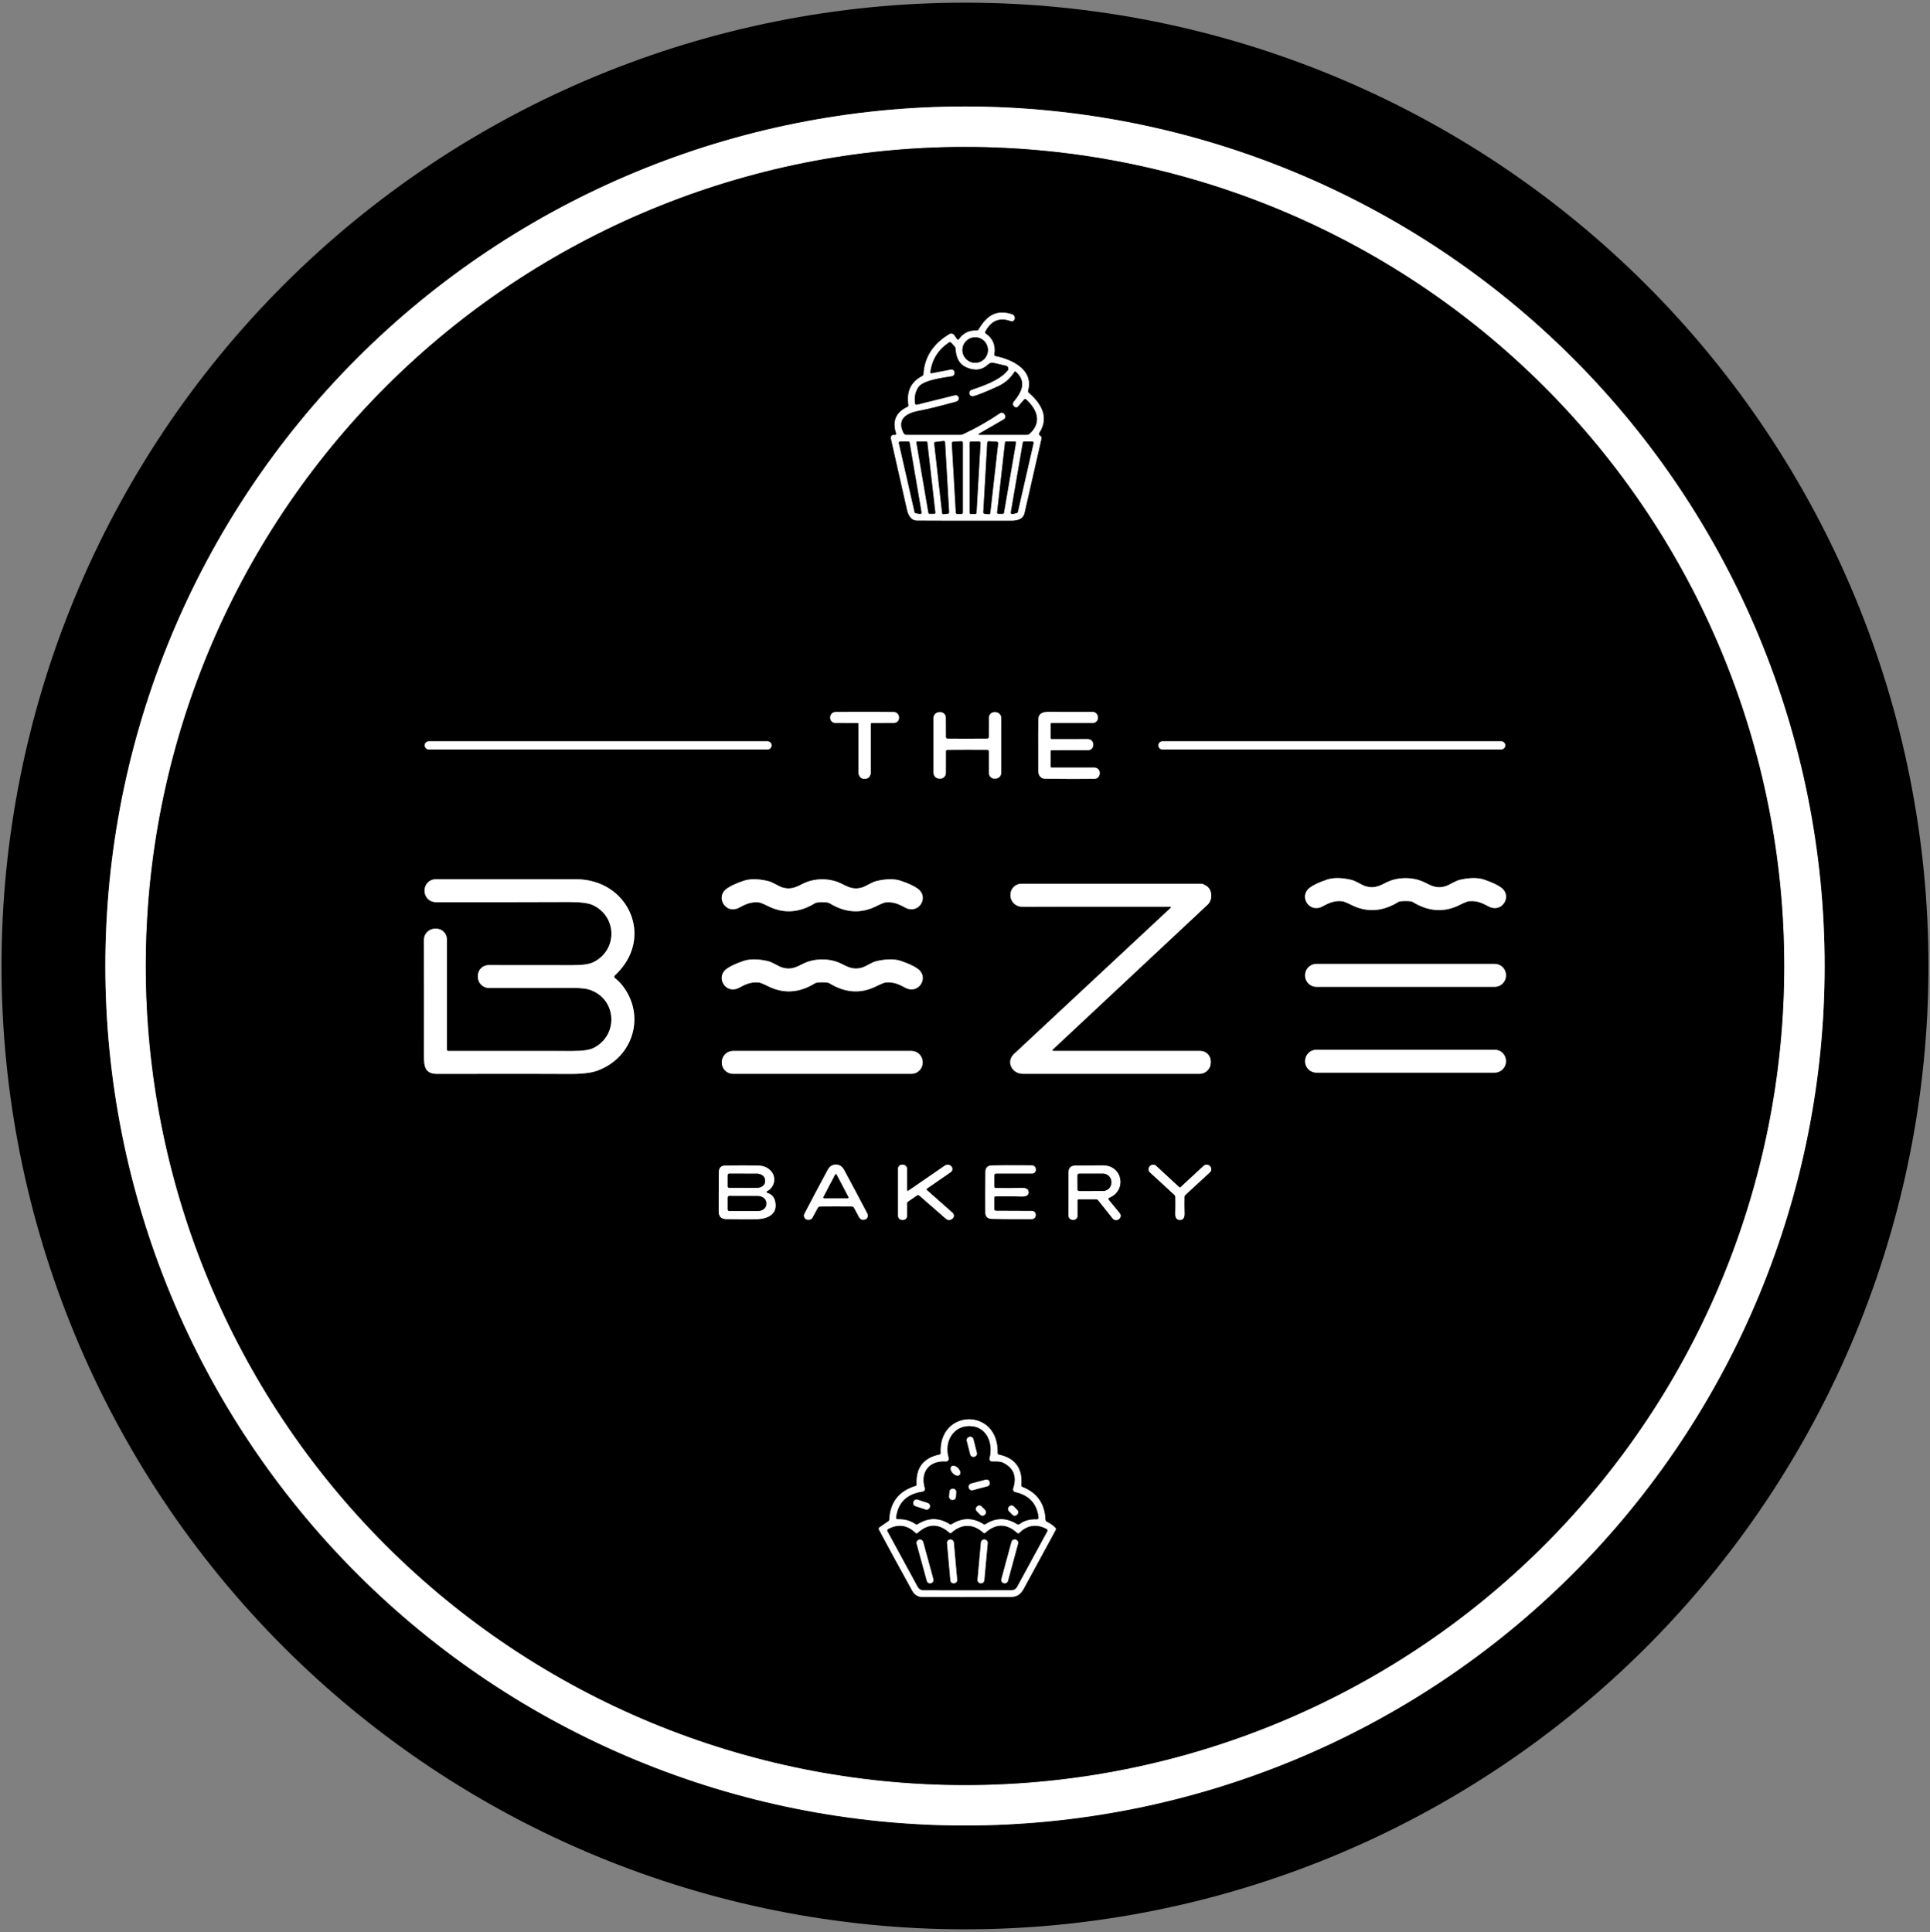 <svg width="840" height="841" viewBox="0 0 840 841" fill="none" xmlns="http://www.w3.org/2000/svg">
<rect x="0" y="0" width="840" height="841" fill="#808080" stroke="none"/>
<path d="M839.336 420.5C839.336 531.716 795.156 638.377 716.514 717.018C637.873 795.66 531.212 839.84 419.996 839.84C308.78 839.84 202.12 795.66 123.478 717.018C44.837 638.377 0.656 531.716 0.656 420.5C0.656 309.284 44.837 202.623 123.478 123.982C202.12 45.34 308.78 1.16 419.996 1.16C531.212 1.16 637.873 45.34 716.514 123.982C795.156 202.623 839.336 309.284 839.336 420.5ZM794.146 420.5C794.146 321.269 754.727 226.103 684.56 155.936C614.394 85.769 519.227 46.35 419.996 46.35C320.765 46.35 225.599 85.769 155.432 155.936C85.266 226.103 45.846 321.269 45.846 420.5C45.846 519.731 85.266 614.897 155.432 685.064C225.599 755.231 320.765 794.65 419.996 794.65C519.227 794.65 614.394 755.231 684.56 685.064C754.727 614.897 794.146 519.731 794.146 420.5Z" fill="black"/>
<path d="M794.152 420.502C794.152 519.732 754.732 614.899 684.566 685.066C614.399 755.232 519.232 794.652 420.002 794.652C320.771 794.652 225.604 755.232 155.438 685.066C85.271 614.899 45.852 519.732 45.852 420.502C45.852 321.271 85.271 226.104 155.438 155.938C225.604 85.771 320.771 46.352 420.002 46.352C519.232 46.352 614.399 85.771 684.566 155.938C754.732 226.104 794.152 321.271 794.152 420.502ZM776.542 420.502C776.542 325.941 738.978 235.254 672.113 168.39C605.249 101.525 514.562 63.962 420.002 63.962C325.441 63.962 234.754 101.525 167.89 168.39C101.025 235.254 63.462 325.941 63.462 420.502C63.462 515.062 101.025 605.749 167.89 672.613C234.754 739.478 325.441 777.042 420.002 777.042C514.562 777.042 605.249 739.478 672.113 672.613C738.978 605.749 776.542 515.062 776.542 420.502Z" fill="white"/>
<path d="M776.541 420.501C776.541 515.061 738.977 605.749 672.113 672.613C605.249 739.477 514.561 777.041 420.001 777.041C325.441 777.041 234.753 739.477 167.889 672.613C101.025 605.749 63.461 515.061 63.461 420.501C63.461 325.941 101.025 235.253 167.889 168.389C234.753 101.525 325.441 63.961 420.001 63.961C514.561 63.961 605.249 101.525 672.113 168.389C738.977 235.253 776.541 325.941 776.541 420.501ZM389.491 189.371L388.991 189.341C388.805 189.33 388.618 189.362 388.447 189.436C388.275 189.51 388.123 189.623 388.003 189.767C387.882 189.911 387.797 190.081 387.753 190.264C387.709 190.447 387.709 190.638 387.751 190.821C391.338 206.621 393.678 216.958 394.771 221.831C395.301 224.201 396.501 226.551 399.061 226.571C404.134 226.624 417.848 226.641 440.201 226.621C442.811 226.621 445.271 225.991 445.881 223.351C448.788 210.718 451.258 199.878 453.291 190.831C453.327 190.671 453.318 190.504 453.266 190.347C453.213 190.19 453.118 190.05 452.991 189.941L452.381 189.401C452.256 189.293 452.175 189.142 452.153 188.979C452.131 188.815 452.169 188.649 452.261 188.511C456.771 181.671 453.181 175.711 447.711 170.961C447.582 170.846 447.488 170.698 447.438 170.532C447.389 170.366 447.386 170.189 447.431 170.021C449.971 160.921 440.341 156.431 433.251 155.031C433.088 154.999 432.943 154.905 432.848 154.769C432.753 154.633 432.715 154.465 432.741 154.301C433.361 150.368 432.118 147.341 429.011 145.221C428.878 145.134 428.783 145 428.742 144.845C428.702 144.69 428.719 144.525 428.791 144.381C431.324 139.501 435.048 137.964 439.961 139.771C440.128 139.832 440.307 139.856 440.484 139.841C440.661 139.826 440.833 139.772 440.988 139.683C441.142 139.595 441.275 139.473 441.378 139.328C441.48 139.182 441.549 139.016 441.581 138.841L441.611 138.661C441.683 138.277 441.612 137.88 441.412 137.543C441.211 137.206 440.895 136.953 440.521 136.831C433.481 134.541 429.391 137.571 425.911 143.491C425.836 143.623 425.725 143.732 425.591 143.804C425.457 143.877 425.304 143.91 425.151 143.901C421.838 143.748 419.248 145.001 417.381 147.661C417.331 147.731 417.266 147.787 417.189 147.826C417.113 147.864 417.029 147.884 416.943 147.883C416.858 147.882 416.774 147.861 416.699 147.82C416.623 147.78 416.559 147.722 416.511 147.651L415.321 145.921C415.094 145.59 414.748 145.357 414.355 145.272C413.961 145.187 413.548 145.254 413.201 145.461C406.148 149.701 402.408 155.468 401.981 162.761C401.968 162.968 401.902 163.169 401.788 163.343C401.674 163.516 401.516 163.657 401.331 163.751C396.471 166.244 394.494 170.444 395.401 176.351C395.426 176.506 395.4 176.666 395.326 176.805C395.252 176.944 395.134 177.055 394.991 177.121C389.944 179.461 388.298 183.304 390.051 188.651C390.079 188.737 390.086 188.828 390.07 188.916C390.055 189.005 390.018 189.089 389.962 189.16C389.907 189.231 389.835 189.287 389.753 189.324C389.671 189.361 389.581 189.377 389.491 189.371ZM376.311 339.041C377.678 339.041 378.561 338.301 378.961 336.821C378.994 336.707 379.011 336.59 379.011 336.471V315.031C379.011 314.986 379.02 314.942 379.037 314.901C379.054 314.86 379.079 314.822 379.111 314.791C379.142 314.759 379.18 314.734 379.221 314.717C379.262 314.7 379.306 314.691 379.351 314.691L389.091 314.681C389.384 314.68 389.674 314.62 389.944 314.506C390.214 314.391 390.458 314.224 390.662 314.015C390.866 313.805 391.026 313.557 391.132 313.285C391.238 313.013 391.289 312.723 391.281 312.431V312.241C391.273 311.629 391.027 311.045 390.595 310.613C390.163 310.181 389.58 309.936 388.971 309.931C384.738 309.884 380.518 309.871 376.311 309.891C372.104 309.871 367.884 309.884 363.651 309.931C363.042 309.936 362.459 310.181 362.027 310.613C361.595 311.045 361.349 311.629 361.341 312.241V312.431C361.333 312.723 361.384 313.013 361.49 313.285C361.596 313.557 361.756 313.805 361.96 314.015C362.164 314.224 362.408 314.391 362.678 314.506C362.948 314.62 363.238 314.68 363.531 314.681L373.271 314.691C373.361 314.691 373.448 314.727 373.511 314.791C373.575 314.854 373.611 314.941 373.611 315.031V336.471C373.611 336.59 373.628 336.707 373.661 336.821C374.061 338.301 374.944 339.041 376.311 339.041ZM421.031 326.351C426.644 326.351 429.564 326.361 429.791 326.381C429.956 326.396 430.109 326.473 430.22 326.597C430.331 326.721 430.392 326.883 430.391 327.051L430.401 336.491C430.4 336.823 430.468 337.151 430.599 337.456C430.73 337.761 430.922 338.036 431.164 338.264C431.405 338.492 431.691 338.669 432.003 338.784C432.316 338.899 432.648 338.949 432.981 338.931L433.221 338.921C433.555 338.924 433.886 338.86 434.195 338.734C434.505 338.608 434.786 338.422 435.023 338.187C435.26 337.952 435.448 337.672 435.576 337.364C435.705 337.056 435.771 336.725 435.771 336.391L435.761 312.531C435.761 311.864 435.497 311.225 435.026 310.753C434.556 310.28 433.918 310.014 433.251 310.011L432.981 310.001C432.651 309.982 432.321 310.03 432.01 310.143C431.7 310.256 431.416 310.431 431.175 310.658C430.935 310.884 430.743 311.157 430.611 311.461C430.48 311.764 430.412 312.091 430.411 312.421L430.391 320.821C430.388 321.006 430.314 321.182 430.183 321.313C430.052 321.444 429.876 321.518 429.691 321.521C429.324 321.541 426.438 321.551 421.031 321.551C415.631 321.551 412.744 321.544 412.371 321.531C412.184 321.528 412.006 321.452 411.875 321.319C411.744 321.187 411.671 321.008 411.671 320.821L411.651 312.421C411.65 312.091 411.582 311.764 411.451 311.461C411.319 311.157 411.127 310.884 410.887 310.658C410.646 310.431 410.362 310.256 410.052 310.143C409.741 310.03 409.411 309.982 409.081 310.001L408.811 310.011C408.48 310.012 408.153 310.079 407.847 310.207C407.542 310.334 407.265 310.521 407.032 310.756C406.799 310.991 406.614 311.27 406.489 311.576C406.364 311.882 406.3 312.21 406.301 312.541V336.401C406.302 336.734 406.369 337.064 406.498 337.371C406.627 337.678 406.816 337.956 407.053 338.191C407.289 338.425 407.57 338.61 407.879 338.735C408.188 338.86 408.518 338.924 408.851 338.921L409.091 338.931C409.423 338.949 409.756 338.899 410.069 338.784C410.381 338.669 410.667 338.492 410.908 338.264C411.15 338.036 411.342 337.761 411.473 337.456C411.604 337.151 411.672 336.823 411.671 336.491L411.681 327.051C411.682 326.885 411.745 326.725 411.856 326.603C411.966 326.482 412.118 326.406 412.281 326.391C412.508 326.364 415.424 326.351 421.031 326.351ZM457.261 315.161C457.261 315.098 457.273 315.036 457.297 314.977C457.322 314.919 457.357 314.866 457.402 314.822C457.446 314.777 457.499 314.742 457.557 314.717C457.615 314.693 457.678 314.681 457.741 314.681H475.651C475.944 314.681 476.234 314.623 476.504 314.51C476.774 314.397 477.019 314.231 477.224 314.023C477.43 313.815 477.592 313.568 477.701 313.296C477.811 313.024 477.865 312.734 477.861 312.441V312.251C477.864 311.632 477.621 311.037 477.186 310.597C476.751 310.156 476.16 309.906 475.541 309.901C474.661 309.888 468.218 309.884 456.211 309.891C453.991 309.891 452.171 310.461 451.951 312.801C451.878 313.561 451.858 321.298 451.891 336.011C451.891 336.177 451.915 336.342 451.961 336.501C452.401 338.134 453.378 338.961 454.891 338.981C463.251 339.101 470.401 339.114 476.341 339.021C476.95 339.013 477.532 338.766 477.962 338.332C478.392 337.898 478.636 337.313 478.641 336.701L478.651 336.501C478.66 336.196 478.608 335.892 478.498 335.607C478.388 335.322 478.221 335.062 478.008 334.843C477.796 334.624 477.541 334.45 477.26 334.331C476.979 334.212 476.676 334.151 476.371 334.151L457.681 334.141C457.57 334.141 457.463 334.098 457.384 334.021C457.305 333.944 457.261 333.84 457.261 333.731V326.971C457.261 326.917 457.272 326.864 457.292 326.814C457.313 326.764 457.343 326.719 457.381 326.681C457.419 326.643 457.464 326.613 457.514 326.592C457.564 326.572 457.617 326.561 457.671 326.561L473.591 326.551C473.887 326.551 474.18 326.492 474.454 326.377C474.727 326.262 474.974 326.093 475.182 325.881C475.39 325.669 475.553 325.417 475.663 325.14C475.772 324.864 475.826 324.568 475.821 324.271V324.061C475.825 323.758 475.768 323.457 475.655 323.175C475.541 322.894 475.372 322.638 475.158 322.422C474.944 322.206 474.689 322.035 474.408 321.918C474.127 321.801 473.826 321.741 473.521 321.741L457.711 321.751C457.592 321.751 457.477 321.702 457.393 321.616C457.308 321.53 457.261 321.413 457.261 321.291V315.161ZM335.811 324.441C335.811 323.977 335.627 323.532 335.298 323.204C334.97 322.875 334.525 322.691 334.061 322.691H186.621C186.157 322.691 185.712 322.875 185.384 323.204C185.055 323.532 184.871 323.977 184.871 324.441V324.481C184.871 324.945 185.055 325.39 185.384 325.718C185.712 326.047 186.157 326.231 186.621 326.231H334.061C334.525 326.231 334.97 326.047 335.298 325.718C335.627 325.39 335.811 324.945 335.811 324.481V324.441ZM655.131 324.441C655.131 323.977 654.947 323.532 654.618 323.204C654.29 322.875 653.845 322.691 653.381 322.691H505.941C505.477 322.691 505.032 322.875 504.704 323.204C504.375 323.532 504.191 323.977 504.191 324.441V324.481C504.191 324.945 504.375 325.39 504.704 325.718C505.032 326.047 505.477 326.231 505.941 326.231H653.381C653.845 326.231 654.29 326.047 654.618 325.718C654.947 325.39 655.131 324.945 655.131 324.481V324.441ZM611.731 392.221C613.364 392.221 614.394 392.351 614.821 392.611C621.708 396.858 628.514 397.304 635.241 393.951C637.334 392.911 638.694 392.361 639.321 392.301C643.281 391.901 645.821 393.541 648.071 394.671C653.711 397.511 658.301 390.121 653.431 386.431C651.818 385.218 649.311 384.041 645.911 382.901C643.204 381.988 639.721 382.011 635.461 382.971C633.251 383.471 630.961 385.241 629.021 385.811C626.031 386.691 623.871 386.111 620.641 384.411C617.914 382.978 614.944 382.261 611.731 382.261C608.518 382.261 605.548 382.978 602.821 384.411C599.591 386.111 597.431 386.691 594.441 385.811C592.501 385.241 590.211 383.471 588.001 382.971C583.741 382.011 580.258 381.988 577.551 382.901C574.151 384.041 571.644 385.218 570.031 386.431C565.161 390.121 569.751 397.511 575.391 394.671C577.641 393.541 580.181 391.901 584.141 392.301C584.768 392.361 586.128 392.911 588.221 393.951C594.948 397.304 601.754 396.858 608.641 392.611C609.068 392.351 610.098 392.221 611.731 392.221ZM267.561 424.651C285.231 408.441 273.621 382.741 250.751 382.741C222.138 382.754 201.768 382.751 189.641 382.731C188.361 382.728 187.132 383.234 186.223 384.137C185.314 385.041 184.799 386.268 184.791 387.551V387.821C184.787 388.462 184.91 389.097 185.152 389.69C185.395 390.283 185.752 390.822 186.204 391.277C186.655 391.731 187.193 392.092 187.784 392.338C188.376 392.584 189.01 392.711 189.651 392.711C213.218 392.738 232.444 392.718 247.331 392.651C252.478 392.631 256.028 393.071 257.981 393.971C268.681 398.931 268.871 413.591 258.291 418.841C256.511 419.728 253.418 420.164 249.011 420.151C229.378 420.104 217.248 420.094 212.621 420.121C211.39 420.129 210.213 420.623 209.345 421.496C208.478 422.369 207.991 423.55 207.991 424.781V425.201C207.991 426.494 208.503 427.735 209.416 428.652C210.329 429.568 211.567 430.086 212.861 430.091C217.921 430.111 230.134 430.101 249.501 430.061C252.641 430.054 254.978 430.301 256.511 430.801C268.451 434.671 269.421 450.491 258.431 456.151C256.664 457.064 253.558 457.518 249.111 457.511C226.291 457.471 208.298 457.464 195.131 457.491C194.961 457.491 194.798 457.425 194.678 457.306C194.558 457.188 194.491 457.028 194.491 456.861L194.501 408.871C194.501 408.267 194.382 407.669 194.15 407.111C193.918 406.552 193.579 406.045 193.151 405.618C192.723 405.191 192.214 404.852 191.655 404.621C191.096 404.39 190.496 404.271 189.891 404.271H189.371C188.73 404.271 188.095 404.398 187.503 404.644C186.91 404.89 186.373 405.25 185.92 405.704C185.468 406.159 185.109 406.698 184.866 407.291C184.622 407.884 184.498 408.52 184.501 409.161C184.548 423.628 184.558 440.474 184.531 459.701C184.521 464.321 185.061 467.481 190.251 467.471C223.024 467.418 241.864 467.424 246.771 467.491C252.718 467.571 257.071 467.118 259.831 466.131C275.641 460.471 281.301 441.941 270.671 428.711C269.921 427.781 268.671 426.561 267.601 425.711C267.522 425.648 267.458 425.569 267.413 425.479C267.367 425.389 267.342 425.291 267.338 425.19C267.334 425.09 267.352 424.989 267.391 424.896C267.429 424.803 267.487 424.719 267.561 424.651ZM357.861 392.741C359.501 392.741 360.531 392.871 360.951 393.131C367.844 397.378 374.654 397.824 381.381 394.471C383.474 393.431 384.834 392.881 385.461 392.821C389.421 392.421 391.961 394.061 394.211 395.191C399.851 398.031 404.441 390.641 399.571 386.941C397.958 385.728 395.451 384.551 392.051 383.411C389.344 382.498 385.861 382.521 381.601 383.481C379.391 383.981 377.101 385.751 375.161 386.321C372.171 387.211 370.011 386.631 366.771 384.931C364.051 383.491 361.081 382.771 357.861 382.771C354.648 382.771 351.678 383.491 348.951 384.931C345.721 386.621 343.561 387.201 340.571 386.321C338.631 385.751 336.341 383.981 334.131 383.481C329.871 382.521 326.388 382.498 323.681 383.411C320.274 384.551 317.764 385.728 316.151 386.941C311.281 390.631 315.871 398.031 321.521 395.191C323.771 394.061 326.311 392.421 330.271 392.821C330.898 392.881 332.258 393.431 334.351 394.471C341.078 397.824 347.888 397.378 354.781 393.131C355.201 392.871 356.228 392.741 357.861 392.741ZM458.151 456.931C473.978 442.144 496.491 421.074 525.691 393.721C527.641 391.891 527.861 387.571 525.251 385.761C524.231 385.054 523.398 384.701 522.751 384.701C471.358 384.714 445.358 384.711 444.751 384.691C444.11 384.671 443.471 384.779 442.873 385.007C442.274 385.236 441.727 385.582 441.263 386.024C440.799 386.466 440.429 386.996 440.173 387.583C439.916 388.169 439.78 388.801 439.771 389.441L439.761 389.551C439.748 390.222 439.868 390.89 440.116 391.514C440.363 392.139 440.732 392.707 441.201 393.187C441.671 393.666 442.231 394.047 442.849 394.307C443.467 394.567 444.131 394.701 444.801 394.701L509.401 394.691C509.453 394.691 509.503 394.707 509.545 394.737C509.588 394.767 509.62 394.809 509.638 394.858C509.656 394.907 509.66 394.962 509.648 395.014C509.636 395.066 509.609 395.114 509.571 395.151C466.131 435.644 443.381 456.864 441.321 458.811C437.751 462.171 440.401 467.441 445.261 467.441C492.848 467.454 518.461 467.458 522.101 467.451C523.388 467.448 524.622 466.935 525.531 466.024C526.44 465.113 526.951 463.878 526.951 462.591V461.981C526.951 460.787 526.477 459.643 525.633 458.799C524.789 457.955 523.644 457.481 522.451 457.481H458.361C458.298 457.483 458.236 457.465 458.184 457.43C458.132 457.395 458.091 457.344 458.069 457.284C458.046 457.225 458.041 457.159 458.056 457.096C458.071 457.033 458.104 456.975 458.151 456.931ZM357.861 427.611C359.494 427.611 360.524 427.741 360.951 428.001C367.838 432.248 374.644 432.694 381.371 429.341C383.464 428.301 384.828 427.751 385.461 427.691C389.421 427.291 391.961 428.931 394.211 430.061C399.851 432.901 404.441 425.511 399.571 421.821C397.958 420.608 395.451 419.431 392.051 418.291C389.344 417.378 385.858 417.401 381.591 418.361C379.381 418.861 377.091 420.631 375.151 421.201C372.161 422.081 370.001 421.501 366.771 419.801C364.044 418.368 361.074 417.651 357.861 417.651C354.648 417.651 351.678 418.368 348.951 419.801C345.721 421.501 343.561 422.081 340.571 421.201C338.621 420.631 336.331 418.861 334.121 418.361C329.861 417.401 326.378 417.378 323.671 418.291C320.271 419.431 317.764 420.608 316.151 421.821C311.281 425.511 315.871 432.901 321.511 430.061C323.761 428.931 326.301 427.291 330.261 427.691C330.888 427.751 332.248 428.301 334.341 429.341C341.074 432.694 347.884 432.248 354.771 428.001C355.198 427.741 356.228 427.611 357.861 427.611ZM655.441 424.501C655.441 423.199 654.924 421.95 654.003 421.029C653.082 420.108 651.833 419.591 650.531 419.591H572.931C571.629 419.591 570.38 420.108 569.459 421.029C568.538 421.95 568.021 423.199 568.021 424.501V424.661C568.021 425.963 568.538 427.212 569.459 428.133C570.38 429.054 571.629 429.571 572.931 429.571H650.531C651.833 429.571 653.082 429.054 654.003 428.133C654.924 427.212 655.441 425.963 655.441 424.661V424.501ZM655.441 461.871C655.441 460.569 654.924 459.32 654.003 458.399C653.082 457.478 651.833 456.961 650.531 456.961H572.931C571.629 456.961 570.38 457.478 569.459 458.399C568.538 459.32 568.021 460.569 568.021 461.871V462.011C568.021 463.313 568.538 464.562 569.459 465.483C570.38 466.404 571.629 466.921 572.931 466.921H650.531C651.833 466.921 653.082 466.404 654.003 465.483C654.924 464.562 655.441 463.313 655.441 462.011V461.871ZM401.581 462.381C401.581 461.081 401.065 459.835 400.146 458.916C399.227 457.997 397.98 457.481 396.681 457.481H319.041C317.741 457.481 316.495 457.997 315.576 458.916C314.657 459.835 314.141 461.081 314.141 462.381V462.541C314.141 463.841 314.657 465.087 315.576 466.006C316.495 466.925 317.741 467.441 319.041 467.441H396.681C397.98 467.441 399.227 466.925 400.146 466.006C401.065 465.087 401.581 463.841 401.581 462.541V462.381ZM363.801 525.171C368.134 525.171 370.458 525.181 370.771 525.201C370.963 525.207 371.15 525.264 371.315 525.366C371.48 525.467 371.616 525.61 371.711 525.781L373.931 529.921C374.174 530.379 374.583 530.728 375.074 530.897C375.566 531.066 376.104 531.042 376.581 530.831L376.651 530.801C376.874 530.702 377.074 530.558 377.239 530.378C377.405 530.199 377.532 529.987 377.612 529.757C377.693 529.526 377.725 529.282 377.708 529.038C377.69 528.795 377.623 528.558 377.511 528.341C374.138 521.908 370.771 515.574 367.411 509.341C366.551 507.748 365.344 506.951 363.791 506.951C362.238 506.951 361.034 507.751 360.181 509.351C356.828 515.584 353.468 521.921 350.101 528.361C349.99 528.577 349.924 528.814 349.908 529.056C349.891 529.298 349.924 529.541 350.005 529.771C350.085 530 350.211 530.21 350.376 530.389C350.54 530.568 350.739 530.712 350.961 530.811L351.031 530.841C351.507 531.052 352.046 531.076 352.538 530.907C353.029 530.738 353.438 530.389 353.681 529.931L355.901 525.791C355.996 525.62 356.132 525.477 356.297 525.376C356.461 525.274 356.649 525.217 356.841 525.211C357.154 525.191 359.474 525.178 363.801 525.171ZM394.781 518.061V508.831C394.781 508.348 394.589 507.885 394.248 507.544C393.907 507.203 393.444 507.011 392.961 507.011H392.541C392.095 507.011 391.668 507.187 391.353 507.5C391.038 507.813 390.861 508.238 390.861 508.681V529.231C390.861 529.677 391.028 530.108 391.328 530.437C391.627 530.766 392.039 530.971 392.481 531.011L392.871 531.041C393.113 531.063 393.357 531.035 393.587 530.957C393.818 530.88 394.03 530.756 394.209 530.592C394.389 530.428 394.533 530.229 394.631 530.007C394.73 529.784 394.781 529.544 394.781 529.301V523.931C394.781 523.752 394.824 523.576 394.908 523.418C394.992 523.259 395.113 523.123 395.261 523.021L399.151 520.341C399.289 520.247 399.454 520.2 399.619 520.209C399.784 520.219 399.939 520.282 400.061 520.391L411.731 530.571C412.105 530.897 412.585 531.076 413.08 531.074C413.576 531.072 414.052 530.89 414.421 530.561L414.541 530.461C414.729 530.315 414.882 530.129 414.99 529.917C415.097 529.705 415.157 529.472 415.165 529.235C415.173 528.997 415.128 528.761 415.034 528.542C414.94 528.324 414.799 528.129 414.621 527.971L403.371 518.021C403.328 517.982 403.294 517.935 403.272 517.882C403.25 517.829 403.239 517.772 403.242 517.715C403.245 517.658 403.261 517.603 403.289 517.554C403.316 517.504 403.354 517.462 403.401 517.431L413.791 510.241C413.989 510.103 414.156 509.924 414.279 509.716C414.401 509.509 414.478 509.277 414.503 509.037C414.527 508.798 414.5 508.556 414.422 508.329C414.344 508.102 414.217 507.894 414.051 507.721L414.001 507.671C413.644 507.307 413.171 507.08 412.662 507.031C412.154 506.982 411.644 507.113 411.221 507.401L395.331 518.341C395.279 518.377 395.218 518.399 395.155 518.403C395.092 518.407 395.029 518.394 394.972 518.366C394.916 518.337 394.868 518.293 394.834 518.24C394.801 518.186 394.782 518.124 394.781 518.061ZM513.541 531.061C514.934 531.061 515.604 530.128 515.551 528.261C515.484 526.074 515.471 523.671 515.511 521.051C515.514 520.89 515.55 520.73 515.615 520.583C515.68 520.435 515.774 520.302 515.891 520.191L526.581 510.331C526.766 510.161 526.915 509.955 527.018 509.725C527.121 509.496 527.177 509.248 527.181 508.997C527.186 508.745 527.14 508.495 527.045 508.262C526.95 508.029 526.81 507.818 526.631 507.641L526.581 507.591C526.224 507.226 525.74 507.015 525.23 507.002C524.72 506.989 524.226 507.175 523.851 507.521L513.731 516.891C513.73 516.9 513.716 516.909 513.693 516.916C513.669 516.924 513.637 516.929 513.601 516.931C513.588 516.931 513.568 516.931 513.541 516.931C513.514 516.931 513.491 516.931 513.471 516.931C513.435 516.929 513.403 516.924 513.379 516.916C513.355 516.909 513.342 516.9 513.341 516.891L503.221 507.531C502.846 507.185 502.351 506.999 501.842 507.012C501.332 507.025 500.847 507.236 500.491 507.601L500.441 507.651C500.262 507.828 500.121 508.039 500.027 508.272C499.932 508.505 499.886 508.755 499.891 509.007C499.895 509.258 499.951 509.506 500.054 509.735C500.157 509.965 500.306 510.171 500.491 510.341L511.191 520.191C511.308 520.302 511.402 520.435 511.467 520.583C511.532 520.73 511.568 520.89 511.571 521.051C511.611 523.671 511.598 526.074 511.531 528.261C511.478 530.128 512.148 531.061 513.541 531.061ZM333.791 518.571C337.571 516.581 338.031 511.761 334.931 509.141C333.578 507.994 331.914 507.404 329.941 507.371C325.201 507.284 320.458 507.288 315.711 507.381C313.844 507.421 312.898 508.338 312.871 510.131C312.818 514.044 312.794 519.768 312.801 527.301C312.801 529.534 313.871 530.664 316.011 530.691C320.424 530.751 324.838 530.764 329.251 530.731C334.011 530.691 338.621 528.571 337.371 522.991C336.944 521.071 335.774 519.821 333.861 519.241C333.79 519.222 333.727 519.183 333.679 519.127C333.631 519.072 333.602 519.003 333.594 518.93C333.587 518.857 333.601 518.784 333.637 518.72C333.672 518.656 333.726 518.604 333.791 518.571ZM428.821 518.951C428.814 523.558 428.824 526.521 428.851 527.841C428.891 529.594 429.794 530.511 431.561 530.591C433.734 530.684 439.574 530.721 449.081 530.701C449.304 530.701 449.524 530.657 449.73 530.571C449.936 530.486 450.122 530.36 450.28 530.202C450.437 530.044 450.561 529.857 450.645 529.651C450.73 529.445 450.772 529.224 450.771 529.001L450.781 528.801C450.789 528.588 450.754 528.376 450.678 528.176C450.602 527.977 450.486 527.795 450.338 527.641C450.189 527.487 450.011 527.365 449.814 527.28C449.617 527.196 449.405 527.152 449.191 527.151L433.461 527.081C433.267 527.081 433.082 527.005 432.945 526.87C432.808 526.735 432.731 526.552 432.731 526.361V521.331C432.731 521.184 432.789 521.043 432.891 520.938C432.994 520.834 433.134 520.774 433.281 520.771C436.808 520.704 440.564 520.734 444.551 520.861C446.631 520.921 447.674 520.298 447.681 518.991C447.681 517.684 446.641 517.058 444.561 517.111C440.574 517.224 436.818 517.238 433.291 517.151C433.144 517.148 433.004 517.088 432.901 516.983C432.799 516.879 432.741 516.738 432.741 516.591L432.761 511.561C432.761 511.466 432.78 511.373 432.816 511.285C432.853 511.198 432.907 511.119 432.975 511.052C433.043 510.985 433.123 510.932 433.212 510.896C433.3 510.86 433.395 510.841 433.491 510.841H449.221C449.435 510.841 449.648 510.798 449.845 510.715C450.042 510.632 450.221 510.511 450.37 510.358C450.52 510.205 450.636 510.023 450.714 509.825C450.791 509.626 450.828 509.414 450.821 509.201L450.811 509.001C450.814 508.778 450.772 508.557 450.689 508.35C450.606 508.144 450.483 507.955 450.327 507.797C450.17 507.638 449.984 507.511 449.779 507.424C449.574 507.338 449.354 507.292 449.131 507.291C439.624 507.231 433.784 507.244 431.611 507.331C429.844 507.398 428.938 508.308 428.891 510.061C428.858 511.381 428.834 514.344 428.821 518.951ZM469.501 522.051H477.051C477.229 522.051 477.404 522.09 477.563 522.166C477.723 522.243 477.862 522.353 477.971 522.491L484.251 530.381C484.566 530.778 485.024 531.035 485.527 531.099C486.029 531.162 486.537 531.027 486.941 530.721L486.991 530.691C487.191 530.556 487.361 530.38 487.49 530.175C487.618 529.97 487.703 529.741 487.738 529.501C487.772 529.261 487.757 529.016 487.692 528.782C487.627 528.548 487.514 528.329 487.361 528.141L482.501 522.221C482.451 522.159 482.417 522.087 482.4 522.01C482.383 521.933 482.384 521.853 482.404 521.776C482.423 521.699 482.46 521.628 482.512 521.569C482.563 521.509 482.628 521.462 482.701 521.431C490.591 518.191 488.571 507.281 479.991 507.311C472.131 507.344 468.114 507.364 467.941 507.371C466.021 507.451 465.058 508.488 465.051 510.481C465.051 515.448 465.041 521.648 465.021 529.081C465.021 529.337 465.071 529.59 465.169 529.826C465.266 530.062 465.41 530.276 465.59 530.456C465.77 530.637 465.984 530.779 466.219 530.876C466.455 530.973 466.707 531.022 466.961 531.021L467.151 531.031C467.387 531.038 467.622 530.997 467.842 530.911C468.062 530.825 468.263 530.695 468.432 530.53C468.6 530.365 468.734 530.167 468.825 529.949C468.916 529.731 468.962 529.497 468.961 529.261L468.941 522.611C468.941 522.537 468.955 522.465 468.984 522.397C469.012 522.329 469.053 522.267 469.105 522.215C469.157 522.163 469.219 522.122 469.287 522.094C469.355 522.065 469.427 522.051 469.501 522.051ZM398.521 646.851C391.281 649.044 387.461 653.914 387.061 661.461C387.055 661.609 387.014 661.755 386.941 661.885C386.868 662.015 386.765 662.127 386.641 662.211L382.781 664.871C382.63 664.975 382.522 665.131 382.478 665.308C382.434 665.485 382.456 665.671 382.541 665.831C385.368 671.164 390.171 679.984 396.951 692.291C397.984 694.164 399.391 695.111 401.171 695.131C410.684 695.204 423.471 695.221 439.531 695.181C442.611 695.181 444.311 694.051 445.731 691.271C446.098 690.551 450.668 682.144 459.441 666.051C459.534 665.883 459.57 665.691 459.545 665.503C459.52 665.316 459.434 665.143 459.301 665.011C458.274 663.991 457.044 663.134 455.611 662.441C455.436 662.357 455.287 662.227 455.18 662.065C455.072 661.903 455.01 661.715 455.001 661.521C454.714 654.534 451.358 649.781 444.931 647.261C444.793 647.205 444.676 647.107 444.598 646.981C444.521 646.855 444.487 646.707 444.501 646.561C445.121 639.154 441.824 634.694 434.611 633.181C434.483 633.155 434.369 633.084 434.288 632.982C434.207 632.879 434.166 632.751 434.171 632.621C434.831 612.631 408.371 613.191 409.451 632.591C409.46 632.726 409.419 632.86 409.334 632.968C409.25 633.077 409.128 633.152 408.991 633.181C401.924 634.608 398.584 638.951 398.971 646.211C398.977 646.354 398.937 646.494 398.855 646.61C398.773 646.726 398.656 646.811 398.521 646.851Z" fill="black"/>
<path d="M390.05 188.652C388.297 183.305 389.943 179.462 394.99 177.122C395.133 177.056 395.251 176.945 395.325 176.806C395.399 176.667 395.425 176.507 395.4 176.352C394.493 170.445 396.47 166.245 401.33 163.752C401.515 163.658 401.673 163.517 401.787 163.344C401.901 163.17 401.967 162.969 401.98 162.762C402.407 155.469 406.147 149.702 413.2 145.462C413.547 145.255 413.96 145.188 414.354 145.273C414.747 145.358 415.093 145.59 415.32 145.922L416.51 147.652C416.558 147.723 416.622 147.781 416.698 147.821C416.773 147.862 416.857 147.883 416.942 147.884C417.028 147.885 417.112 147.865 417.188 147.827C417.265 147.788 417.33 147.732 417.38 147.662C419.247 145.002 421.837 143.749 425.15 143.902C425.303 143.911 425.456 143.878 425.59 143.805C425.724 143.733 425.835 143.624 425.91 143.492C429.39 137.572 433.48 134.542 440.52 136.832C440.894 136.954 441.21 137.207 441.411 137.544C441.611 137.881 441.682 138.278 441.61 138.662L441.58 138.842C441.548 139.017 441.479 139.183 441.376 139.329C441.274 139.474 441.141 139.596 440.987 139.684C440.832 139.773 440.66 139.827 440.483 139.842C440.306 139.857 440.127 139.833 439.96 139.772C435.047 137.965 431.323 139.502 428.79 144.382C428.718 144.526 428.701 144.691 428.741 144.846C428.782 145.001 428.877 145.134 429.01 145.222C432.117 147.342 433.36 150.369 432.74 154.302C432.713 154.466 432.752 154.634 432.847 154.77C432.942 154.906 433.087 155 433.25 155.032C440.34 156.432 449.97 160.922 447.43 170.022C447.385 170.19 447.388 170.367 447.437 170.533C447.487 170.699 447.581 170.847 447.71 170.962C453.18 175.712 456.77 181.672 452.26 188.512C452.168 188.65 452.13 188.816 452.152 188.98C452.174 189.143 452.255 189.293 452.38 189.402L452.99 189.942C453.117 190.051 453.212 190.191 453.265 190.348C453.317 190.505 453.326 190.672 453.29 190.832C451.257 199.879 448.787 210.719 445.88 223.352C445.27 225.992 442.81 226.622 440.2 226.622C417.847 226.642 404.133 226.625 399.06 226.572C396.5 226.552 395.3 224.202 394.77 221.832C393.677 216.959 391.337 206.622 387.75 190.822C387.708 190.639 387.708 190.448 387.752 190.265C387.796 190.082 387.881 189.912 388.002 189.768C388.122 189.624 388.274 189.511 388.446 189.437C388.617 189.363 388.804 189.33 388.99 189.342L389.49 189.372C389.58 189.378 389.67 189.362 389.752 189.325C389.834 189.288 389.906 189.232 389.961 189.161C390.017 189.09 390.054 189.006 390.069 188.917C390.085 188.829 390.078 188.738 390.05 188.652ZM429.98 152.382C429.98 150.91 429.395 149.498 428.354 148.457C427.314 147.417 425.902 146.832 424.43 146.832C422.958 146.832 421.546 147.417 420.505 148.457C419.465 149.498 418.88 150.91 418.88 152.382C418.88 153.854 419.465 155.266 420.505 156.306C421.546 157.347 422.958 157.932 424.43 157.932C425.902 157.932 427.314 157.347 428.354 156.306C429.395 155.266 429.98 153.854 429.98 152.382ZM426.16 189.262H447.13C447.464 189.262 447.785 189.137 448.03 188.912C453.5 183.982 451.58 178.432 446.6 173.852C446.544 173.799 446.478 173.759 446.406 173.732C446.334 173.706 446.258 173.694 446.181 173.698C446.105 173.701 446.03 173.72 445.961 173.754C445.892 173.787 445.83 173.834 445.78 173.892L443.06 177.012C442.966 177.12 442.851 177.207 442.722 177.27C442.593 177.332 442.453 177.367 442.31 177.374C442.167 177.38 442.024 177.358 441.89 177.308C441.756 177.257 441.633 177.181 441.53 177.082L441.33 176.892C441.052 176.652 440.878 176.313 440.847 175.946C440.815 175.58 440.927 175.216 441.16 174.932C444.66 170.662 446.98 166.182 442.09 161.812C442.051 161.776 442.005 161.749 441.955 161.732C441.904 161.716 441.851 161.711 441.798 161.718C441.746 161.724 441.696 161.743 441.651 161.771C441.606 161.799 441.568 161.837 441.54 161.882C439.78 164.682 437.39 166.775 434.37 168.162C429.437 170.429 425.877 171.872 423.69 172.492C423.336 172.594 422.956 172.554 422.631 172.383C422.307 172.211 422.062 171.92 421.95 171.572L421.93 171.502C421.813 171.15 421.839 170.767 422.004 170.435C422.169 170.103 422.459 169.85 422.81 169.732C427.67 168.072 435.27 165.492 438.58 161.252C438.713 161.084 438.801 160.885 438.836 160.674C438.871 160.463 438.852 160.246 438.78 160.043C438.708 159.841 438.586 159.659 438.425 159.516C438.264 159.372 438.07 159.271 437.86 159.222L432.39 157.972C431.988 157.88 431.569 157.89 431.171 158.002C430.773 158.113 430.408 158.323 430.11 158.612C427.45 161.165 424.227 161.579 420.44 159.852C417.64 158.579 416.123 155.935 415.89 151.922C415.864 151.476 415.688 151.055 415.39 150.732L414 149.232C413.871 149.093 413.697 149.004 413.51 148.982C413.323 148.96 413.134 149.006 412.98 149.112C408.307 152.252 405.623 156.572 404.93 162.072C404.923 162.129 404.929 162.187 404.949 162.242C404.968 162.296 405 162.345 405.042 162.385C405.084 162.425 405.134 162.454 405.189 162.471C405.245 162.488 405.303 162.492 405.36 162.482L413.85 160.852C414.038 160.816 414.23 160.82 414.416 160.864C414.602 160.907 414.777 160.989 414.93 161.103C415.082 161.218 415.209 161.364 415.302 161.531C415.395 161.697 415.452 161.882 415.47 162.072L415.48 162.172C415.526 162.551 415.422 162.933 415.191 163.239C414.96 163.545 414.619 163.75 414.24 163.812C410.33 164.422 401.79 165.502 399.73 168.532C398.377 170.532 397.883 172.892 398.25 175.612C398.263 175.704 398.295 175.793 398.344 175.872C398.393 175.951 398.458 176.019 398.534 176.071C398.611 176.123 398.697 176.158 398.788 176.173C398.878 176.189 398.971 176.185 399.06 176.162L415.59 172.052C415.941 171.963 416.313 172.014 416.627 172.195C416.941 172.377 417.172 172.673 417.27 173.022L417.28 173.052C417.369 173.427 417.309 173.822 417.114 174.154C416.918 174.485 416.601 174.729 416.23 174.832C409.077 176.805 403.657 178.135 399.97 178.822C394.35 179.882 390.22 182.522 393.27 188.502C393.384 188.73 393.56 188.923 393.779 189.057C393.998 189.191 394.251 189.262 394.51 189.262H418.07C418.432 189.262 418.791 189.184 419.12 189.032C424.927 186.299 430.32 183.232 435.3 179.832C435.542 179.667 435.836 179.596 436.128 179.631C436.42 179.666 436.69 179.805 436.89 180.022L437.2 180.352C437.346 180.512 437.455 180.702 437.518 180.91C437.58 181.118 437.595 181.337 437.562 181.552C437.528 181.767 437.447 181.972 437.324 182.152C437.2 182.332 437.039 182.482 436.85 182.592L426.05 188.832C426.006 188.857 425.972 188.895 425.952 188.942C425.932 188.988 425.928 189.04 425.941 189.089C425.953 189.138 425.981 189.181 426.021 189.213C426.061 189.244 426.109 189.261 426.16 189.262ZM391.76 192.172C391.674 192.173 391.59 192.193 391.513 192.23C391.437 192.268 391.37 192.323 391.317 192.39C391.264 192.457 391.227 192.535 391.208 192.619C391.19 192.702 391.19 192.789 391.21 192.872L398.07 222.972C398.095 223.079 398.151 223.177 398.231 223.254C398.311 223.33 398.411 223.382 398.52 223.402L400.43 223.732C400.518 223.746 400.609 223.738 400.694 223.71C400.779 223.682 400.856 223.635 400.92 223.572C400.983 223.508 401.03 223.431 401.058 223.346C401.086 223.261 401.094 223.17 401.08 223.082L395.88 192.642C395.856 192.51 395.788 192.391 395.685 192.305C395.583 192.219 395.454 192.172 395.32 192.172H391.76ZM406.67 223.652C406.73 223.652 406.789 223.64 406.843 223.616C406.898 223.592 406.946 223.556 406.986 223.512C407.026 223.467 407.056 223.415 407.074 223.358C407.091 223.301 407.097 223.241 407.09 223.182L403.6 192.552C403.588 192.451 403.54 192.358 403.464 192.29C403.389 192.222 403.291 192.184 403.19 192.182H399.28C399.218 192.181 399.157 192.194 399.101 192.219C399.045 192.244 398.995 192.282 398.955 192.329C398.915 192.375 398.886 192.43 398.869 192.49C398.853 192.549 398.85 192.611 398.86 192.672L404.09 223.302C404.106 223.399 404.156 223.487 404.231 223.551C404.306 223.615 404.401 223.651 404.5 223.652H406.67ZM407.08 192.402C407.009 192.409 406.94 192.431 406.877 192.465C406.814 192.499 406.759 192.546 406.715 192.602C406.67 192.657 406.637 192.722 406.617 192.79C406.597 192.859 406.592 192.931 406.6 193.002L410.05 223.352C410.057 223.423 410.079 223.492 410.113 223.555C410.147 223.617 410.194 223.673 410.25 223.717C410.305 223.762 410.37 223.795 410.438 223.815C410.507 223.834 410.579 223.84 410.65 223.832L412.6 223.612C412.738 223.597 412.865 223.529 412.954 223.423C413.043 223.317 413.088 223.18 413.08 223.042L411.32 192.482C411.315 192.409 411.295 192.338 411.262 192.273C411.229 192.208 411.183 192.15 411.127 192.104C411.071 192.057 411.006 192.022 410.936 192.001C410.866 191.98 410.792 191.974 410.72 191.982L407.08 192.402ZM414.87 192.282C414.786 192.287 414.704 192.309 414.628 192.346C414.552 192.383 414.484 192.434 414.429 192.497C414.373 192.56 414.33 192.634 414.303 192.714C414.276 192.794 414.264 192.878 414.27 192.962L416.02 223.152C416.03 223.313 416.1 223.464 416.217 223.575C416.334 223.687 416.489 223.75 416.65 223.752H418.43C418.6 223.752 418.762 223.684 418.882 223.564C419.002 223.444 419.07 223.282 419.07 223.112V192.732C419.07 192.644 419.052 192.558 419.018 192.477C418.983 192.397 418.932 192.325 418.869 192.265C418.805 192.205 418.729 192.158 418.647 192.129C418.565 192.099 418.477 192.086 418.39 192.092L414.87 192.282ZM422.63 192.192C422.463 192.192 422.303 192.258 422.184 192.376C422.066 192.495 422 192.655 422 192.822V223.142C422 223.225 422.016 223.307 422.048 223.383C422.08 223.459 422.126 223.529 422.184 223.587C422.243 223.646 422.312 223.692 422.389 223.724C422.465 223.756 422.547 223.772 422.63 223.772H424.39C424.549 223.77 424.701 223.708 424.815 223.598C424.93 223.489 425 223.34 425.01 223.182L426.76 192.862C426.765 192.776 426.753 192.69 426.724 192.609C426.695 192.527 426.649 192.453 426.59 192.39C426.531 192.328 426.46 192.278 426.381 192.243C426.301 192.209 426.216 192.192 426.13 192.192H422.63ZM430.38 192.092C430.296 192.086 430.212 192.098 430.132 192.125C430.052 192.152 429.978 192.195 429.915 192.251C429.852 192.306 429.801 192.374 429.764 192.45C429.727 192.526 429.705 192.608 429.7 192.692L427.96 222.992C427.951 223.155 428.006 223.316 428.112 223.44C428.218 223.565 428.367 223.644 428.53 223.662L430.29 223.862C430.374 223.872 430.459 223.865 430.541 223.841C430.622 223.818 430.698 223.778 430.764 223.725C430.83 223.672 430.885 223.607 430.925 223.532C430.966 223.458 430.991 223.376 431 223.292L434.42 192.992C434.43 192.905 434.421 192.818 434.396 192.735C434.371 192.651 434.329 192.574 434.273 192.508C434.217 192.441 434.147 192.387 434.07 192.348C433.992 192.309 433.907 192.287 433.82 192.282L430.38 192.092ZM436.42 223.662C436.546 223.664 436.669 223.62 436.766 223.54C436.863 223.459 436.928 223.346 436.95 223.222L442.17 192.782C442.183 192.706 442.179 192.628 442.159 192.554C442.139 192.479 442.103 192.41 442.054 192.351C442.004 192.292 441.942 192.245 441.873 192.212C441.803 192.179 441.727 192.162 441.65 192.162H437.94C437.811 192.164 437.687 192.212 437.591 192.299C437.495 192.385 437.435 192.504 437.42 192.632L433.98 223.072C433.972 223.146 433.979 223.22 434.001 223.291C434.023 223.362 434.06 223.427 434.109 223.482C434.158 223.538 434.218 223.583 434.285 223.614C434.353 223.645 434.426 223.661 434.5 223.662H436.42ZM445.78 192.162C445.635 192.162 445.494 192.213 445.382 192.306C445.271 192.399 445.196 192.529 445.17 192.672L439.95 223.052C439.932 223.153 439.94 223.256 439.972 223.353C440.005 223.45 440.06 223.538 440.135 223.608C440.209 223.678 440.299 223.729 440.398 223.756C440.497 223.783 440.6 223.785 440.7 223.762L442.52 223.352C442.635 223.326 442.74 223.268 442.823 223.185C442.906 223.102 442.964 222.997 442.99 222.882L449.83 192.922C449.851 192.831 449.851 192.735 449.83 192.644C449.81 192.553 449.768 192.467 449.709 192.394C449.651 192.321 449.576 192.262 449.491 192.222C449.407 192.181 449.314 192.161 449.22 192.162H445.78Z" fill="white"/>
<path d="M424.433 157.928C427.498 157.928 429.983 155.443 429.983 152.378C429.983 149.313 427.498 146.828 424.433 146.828C421.368 146.828 418.883 149.313 418.883 152.378C418.883 155.443 421.368 157.928 424.433 157.928Z" fill="black"/>
<path d="M426.159 189.258C426.108 189.257 426.06 189.24 426.02 189.209C425.98 189.178 425.952 189.134 425.94 189.085C425.927 189.036 425.931 188.985 425.951 188.938C425.971 188.892 426.005 188.853 426.049 188.828L436.849 182.588C437.038 182.479 437.2 182.328 437.323 182.148C437.446 181.968 437.527 181.763 437.561 181.548C437.594 181.333 437.579 181.114 437.517 180.906C437.454 180.699 437.346 180.508 437.199 180.348L436.889 180.018C436.689 179.801 436.419 179.662 436.127 179.627C435.835 179.592 435.541 179.664 435.299 179.828C430.319 183.228 424.926 186.295 419.119 189.028C418.79 189.18 418.431 189.258 418.069 189.258H394.509C394.25 189.259 393.997 189.188 393.778 189.053C393.559 188.919 393.383 188.727 393.269 188.498C390.219 182.518 394.349 179.878 399.969 178.818C403.656 178.132 409.076 176.802 416.229 174.828C416.6 174.725 416.917 174.482 417.113 174.15C417.308 173.818 417.368 173.423 417.279 173.048L417.269 173.018C417.171 172.67 416.94 172.373 416.626 172.192C416.312 172.011 415.94 171.959 415.589 172.048L399.059 176.158C398.97 176.182 398.877 176.185 398.787 176.17C398.696 176.154 398.61 176.119 398.533 176.067C398.457 176.015 398.392 175.947 398.343 175.868C398.294 175.789 398.262 175.701 398.249 175.608C397.882 172.888 398.376 170.528 399.729 168.528C401.789 165.498 410.329 164.418 414.239 163.808C414.618 163.746 414.959 163.541 415.19 163.235C415.421 162.93 415.525 162.547 415.479 162.168L415.469 162.068C415.451 161.878 415.394 161.694 415.301 161.527C415.208 161.36 415.081 161.215 414.929 161.1C414.776 160.985 414.601 160.903 414.416 160.86C414.23 160.817 414.037 160.813 413.849 160.848L405.359 162.478C405.302 162.488 405.244 162.484 405.188 162.468C405.133 162.451 405.083 162.421 405.041 162.381C404.999 162.342 404.967 162.293 404.948 162.238C404.928 162.184 404.922 162.126 404.929 162.068C405.622 156.568 408.306 152.248 412.979 149.108C413.133 149.002 413.322 148.956 413.509 148.978C413.696 149 413.87 149.089 413.999 149.228L415.389 150.728C415.687 151.052 415.863 151.472 415.889 151.918C416.122 155.932 417.639 158.575 420.439 159.848C424.226 161.575 427.449 161.162 430.109 158.608C430.407 158.32 430.772 158.11 431.17 157.998C431.568 157.886 431.987 157.876 432.389 157.968L437.859 159.218C438.069 159.267 438.263 159.368 438.424 159.512C438.585 159.656 438.707 159.837 438.779 160.04C438.851 160.242 438.87 160.459 438.835 160.67C438.8 160.882 438.712 161.081 438.579 161.248C435.269 165.488 427.669 168.068 422.809 169.728C422.458 169.847 422.168 170.1 422.003 170.431C421.838 170.763 421.812 171.147 421.929 171.498L421.949 171.568C422.061 171.917 422.306 172.207 422.63 172.379C422.955 172.551 423.335 172.59 423.689 172.488C425.876 171.868 429.436 170.425 434.369 168.158C437.389 166.772 439.779 164.678 441.539 161.878C441.567 161.834 441.605 161.796 441.65 161.767C441.695 161.739 441.745 161.721 441.798 161.714C441.85 161.707 441.903 161.712 441.954 161.729C442.004 161.745 442.05 161.772 442.089 161.808C446.979 166.178 444.659 170.658 441.159 174.928C440.926 175.213 440.814 175.577 440.846 175.943C440.877 176.309 441.051 176.648 441.329 176.888L441.529 177.078C441.633 177.177 441.755 177.254 441.889 177.304C442.023 177.354 442.166 177.377 442.309 177.37C442.452 177.363 442.592 177.328 442.721 177.266C442.85 177.204 442.965 177.116 443.059 177.008L445.779 173.888C445.829 173.831 445.891 173.784 445.96 173.75C446.029 173.717 446.104 173.698 446.18 173.694C446.257 173.69 446.334 173.702 446.405 173.728C446.477 173.755 446.543 173.796 446.599 173.848C451.579 178.428 453.499 183.978 448.029 188.908C447.785 189.134 447.463 189.259 447.129 189.258H426.159Z" fill="black"/>
<path d="M391.76 192.172H395.32C395.454 192.172 395.583 192.219 395.686 192.305C395.788 192.391 395.857 192.51 395.88 192.642L401.08 223.082C401.094 223.17 401.087 223.261 401.059 223.346C401.031 223.431 400.983 223.508 400.92 223.572C400.857 223.635 400.779 223.682 400.694 223.71C400.609 223.738 400.519 223.745 400.43 223.732L398.52 223.402C398.412 223.382 398.311 223.33 398.231 223.254C398.152 223.177 398.096 223.079 398.07 222.972L391.21 192.872C391.191 192.789 391.19 192.702 391.209 192.619C391.227 192.535 391.264 192.457 391.317 192.39C391.37 192.322 391.437 192.268 391.514 192.23C391.591 192.193 391.675 192.173 391.76 192.172Z" fill="black"/>
<path d="M406.667 223.65H404.497C404.399 223.649 404.304 223.613 404.229 223.549C404.154 223.485 404.104 223.397 404.087 223.3L398.857 192.67C398.847 192.609 398.85 192.547 398.867 192.487C398.883 192.428 398.913 192.373 398.953 192.326C398.993 192.28 399.043 192.242 399.099 192.217C399.155 192.192 399.216 192.179 399.277 192.18H403.187C403.289 192.181 403.386 192.22 403.462 192.288C403.537 192.356 403.585 192.449 403.597 192.55L407.087 223.18C407.095 223.239 407.089 223.299 407.071 223.356C407.053 223.413 407.023 223.465 406.984 223.51C406.944 223.554 406.895 223.59 406.841 223.614C406.786 223.638 406.727 223.65 406.667 223.65Z" fill="black"/>
<path d="M407.077 192.4L410.717 191.98C410.79 191.972 410.863 191.978 410.933 191.999C411.003 192.02 411.068 192.055 411.124 192.102C411.18 192.148 411.226 192.206 411.26 192.271C411.293 192.336 411.312 192.407 411.317 192.48L413.077 223.04C413.086 223.179 413.041 223.315 412.951 223.421C412.862 223.527 412.735 223.595 412.597 223.61L410.647 223.83C410.576 223.838 410.504 223.833 410.436 223.813C410.367 223.793 410.303 223.76 410.247 223.715C410.191 223.671 410.145 223.615 410.111 223.553C410.076 223.49 410.055 223.421 410.047 223.35L406.597 193C406.589 192.929 406.595 192.857 406.615 192.788C406.634 192.72 406.667 192.656 406.712 192.6C406.757 192.544 406.812 192.498 406.875 192.463C406.937 192.429 407.006 192.407 407.077 192.4Z" fill="black"/>
<path d="M414.867 192.281L418.387 192.091C418.474 192.086 418.562 192.098 418.644 192.128C418.727 192.158 418.802 192.204 418.866 192.264C418.929 192.324 418.98 192.396 419.015 192.477C419.049 192.557 419.067 192.644 419.067 192.731V223.111C419.067 223.281 419 223.444 418.879 223.564C418.759 223.684 418.597 223.751 418.427 223.751H416.647C416.486 223.749 416.331 223.686 416.214 223.575C416.098 223.463 416.027 223.312 416.017 223.151L414.267 192.961C414.262 192.877 414.273 192.793 414.3 192.713C414.327 192.633 414.37 192.56 414.426 192.496C414.481 192.433 414.549 192.382 414.625 192.345C414.701 192.308 414.783 192.286 414.867 192.281Z" fill="black"/>
<path d="M422.63 192.191H426.13C426.216 192.191 426.302 192.209 426.381 192.243C426.46 192.277 426.531 192.327 426.59 192.39C426.649 192.453 426.695 192.527 426.724 192.608C426.753 192.689 426.765 192.775 426.76 192.861L425.01 223.181C425 223.34 424.93 223.488 424.816 223.598C424.701 223.707 424.549 223.769 424.39 223.771H422.63C422.547 223.771 422.465 223.755 422.389 223.723C422.312 223.692 422.243 223.645 422.185 223.587C422.126 223.528 422.08 223.459 422.048 223.382C422.016 223.306 422 223.224 422 223.141V192.821C422 192.654 422.066 192.494 422.185 192.376C422.303 192.258 422.463 192.191 422.63 192.191Z" fill="black"/>
<path d="M430.382 192.091L433.822 192.281C433.909 192.286 433.994 192.309 434.072 192.347C434.149 192.386 434.218 192.441 434.275 192.507C434.331 192.574 434.373 192.651 434.398 192.734C434.423 192.817 434.432 192.905 434.422 192.991L431.002 223.291C430.993 223.375 430.968 223.457 430.927 223.531C430.887 223.606 430.832 223.671 430.766 223.724C430.7 223.777 430.624 223.817 430.543 223.84C430.461 223.864 430.376 223.871 430.292 223.861L428.532 223.661C428.369 223.644 428.219 223.564 428.113 223.44C428.007 223.315 427.953 223.155 427.962 222.991L429.702 192.691C429.707 192.607 429.729 192.525 429.766 192.449C429.803 192.373 429.854 192.306 429.917 192.25C429.98 192.194 430.054 192.151 430.134 192.124C430.213 192.097 430.298 192.086 430.382 192.091Z" fill="black"/>
<path d="M436.42 223.66H434.5C434.426 223.659 434.353 223.643 434.285 223.612C434.218 223.581 434.158 223.536 434.109 223.481C434.06 223.425 434.023 223.36 434.001 223.289C433.979 223.218 433.972 223.144 433.98 223.07L437.42 192.63C437.435 192.502 437.495 192.383 437.591 192.297C437.687 192.21 437.811 192.162 437.94 192.16H441.65C441.727 192.16 441.803 192.178 441.873 192.21C441.942 192.243 442.004 192.291 442.054 192.35C442.103 192.409 442.139 192.478 442.159 192.552C442.179 192.626 442.183 192.704 442.17 192.78L436.95 223.22C436.929 223.345 436.863 223.457 436.766 223.538C436.669 223.619 436.546 223.662 436.42 223.66Z" fill="black"/>
<path d="M445.777 192.16H449.217C449.31 192.159 449.403 192.18 449.488 192.22C449.573 192.26 449.647 192.319 449.706 192.392C449.765 192.465 449.806 192.551 449.827 192.642C449.848 192.734 449.848 192.829 449.827 192.92L442.987 222.88C442.961 222.995 442.903 223.1 442.82 223.183C442.737 223.267 442.631 223.325 442.517 223.35L440.697 223.76C440.597 223.783 440.493 223.781 440.395 223.754C440.296 223.727 440.205 223.677 440.131 223.606C440.057 223.536 440.001 223.448 439.969 223.351C439.937 223.254 439.929 223.151 439.947 223.05L445.167 192.67C445.192 192.527 445.268 192.398 445.379 192.305C445.491 192.211 445.631 192.16 445.777 192.16Z" fill="black"/>
<path d="M376.307 309.892C380.513 309.872 384.733 309.885 388.967 309.932C389.576 309.937 390.159 310.182 390.591 310.614C391.023 311.045 391.269 311.63 391.277 312.242V312.432C391.285 312.724 391.234 313.014 391.128 313.286C391.021 313.558 390.861 313.806 390.657 314.016C390.453 314.225 390.209 314.392 389.94 314.507C389.67 314.621 389.38 314.681 389.087 314.682L379.347 314.692C379.302 314.692 379.258 314.701 379.217 314.718C379.175 314.735 379.138 314.76 379.106 314.791C379.075 314.823 379.05 314.86 379.033 314.902C379.016 314.943 379.007 314.987 379.007 315.032V336.472C379.006 336.59 378.99 336.708 378.957 336.822C378.557 338.302 377.673 339.042 376.307 339.042C374.94 339.042 374.057 338.302 373.657 336.822C373.624 336.708 373.607 336.59 373.607 336.472V315.032C373.607 314.942 373.571 314.855 373.507 314.791C373.443 314.728 373.357 314.692 373.267 314.692L363.527 314.682C363.234 314.681 362.944 314.621 362.674 314.507C362.404 314.392 362.16 314.225 361.956 314.016C361.752 313.806 361.592 313.558 361.486 313.286C361.379 313.014 361.329 312.724 361.337 312.432V312.242C361.345 311.63 361.591 311.045 362.023 310.614C362.454 310.182 363.037 309.937 363.647 309.932C367.88 309.885 372.1 309.872 376.307 309.892Z" fill="white"/>
<path d="M421.027 321.55C426.434 321.55 429.32 321.54 429.687 321.52C429.872 321.518 430.048 321.443 430.179 321.312C430.31 321.182 430.384 321.005 430.387 320.82L430.407 312.42C430.408 312.09 430.476 311.763 430.607 311.46C430.739 311.157 430.93 310.883 431.171 310.657C431.412 310.43 431.696 310.255 432.006 310.142C432.317 310.03 432.647 309.981 432.977 310L433.247 310.01C433.914 310.013 434.552 310.279 435.022 310.752C435.493 311.224 435.757 311.864 435.757 312.53L435.767 336.39C435.767 336.724 435.701 337.055 435.572 337.363C435.444 337.671 435.256 337.951 435.019 338.186C434.782 338.421 434.501 338.607 434.191 338.733C433.882 338.859 433.551 338.923 433.217 338.92L432.977 338.93C432.644 338.948 432.312 338.898 431.999 338.783C431.687 338.668 431.401 338.491 431.16 338.263C430.918 338.035 430.726 337.76 430.595 337.455C430.464 337.15 430.396 336.822 430.397 336.49L430.387 327.05C430.388 326.882 430.327 326.72 430.216 326.596C430.104 326.472 429.952 326.395 429.787 326.38C429.56 326.36 426.64 326.35 421.027 326.35C415.42 326.35 412.504 326.363 412.277 326.39C412.114 326.405 411.962 326.481 411.852 326.603C411.741 326.725 411.678 326.884 411.677 327.05L411.667 336.49C411.667 336.822 411.6 337.15 411.469 337.455C411.338 337.76 411.146 338.035 410.904 338.263C410.663 338.491 410.377 338.668 410.065 338.783C409.752 338.898 409.419 338.948 409.087 338.93L408.847 338.92C408.514 338.923 408.184 338.86 407.875 338.734C407.566 338.609 407.285 338.424 407.049 338.19C406.812 337.956 406.623 337.677 406.494 337.37C406.365 337.063 406.298 336.733 406.297 336.4V312.54C406.296 312.209 406.359 311.881 406.485 311.575C406.61 311.269 406.795 310.99 407.028 310.755C407.261 310.52 407.538 310.334 407.843 310.206C408.149 310.078 408.476 310.011 408.807 310.01L409.077 310C409.407 309.981 409.737 310.03 410.048 310.142C410.358 310.255 410.642 310.43 410.883 310.657C411.123 310.883 411.315 311.157 411.447 311.46C411.578 311.763 411.646 312.09 411.647 312.42L411.667 320.82C411.667 321.007 411.74 321.186 411.871 321.319C412.002 321.452 412.18 321.528 412.367 321.53C412.74 321.543 415.627 321.55 421.027 321.55Z" fill="white"/>
<path d="M457.261 315.16V321.29C457.261 321.412 457.308 321.529 457.392 321.615C457.477 321.702 457.591 321.75 457.711 321.75L473.521 321.74C473.825 321.74 474.127 321.8 474.408 321.917C474.689 322.034 474.944 322.206 475.158 322.421C475.372 322.637 475.54 322.893 475.654 323.175C475.768 323.456 475.825 323.757 475.821 324.06V324.27C475.826 324.568 475.772 324.863 475.662 325.14C475.553 325.416 475.389 325.668 475.182 325.88C474.974 326.092 474.727 326.261 474.453 326.376C474.18 326.491 473.887 326.55 473.591 326.55L457.671 326.56C457.617 326.56 457.563 326.571 457.514 326.591C457.464 326.612 457.419 326.642 457.381 326.68C457.343 326.718 457.312 326.763 457.292 326.813C457.271 326.863 457.261 326.916 457.261 326.97V333.73C457.261 333.839 457.305 333.943 457.384 334.02C457.462 334.097 457.569 334.14 457.681 334.14L476.371 334.15C476.676 334.15 476.978 334.211 477.26 334.33C477.541 334.449 477.795 334.623 478.008 334.842C478.221 335.062 478.387 335.321 478.498 335.606C478.608 335.891 478.66 336.195 478.651 336.5L478.641 336.7C478.635 337.312 478.392 337.898 477.962 338.331C477.532 338.765 476.95 339.012 476.341 339.02C470.401 339.113 463.251 339.1 454.891 338.98C453.377 338.96 452.401 338.133 451.961 336.5C451.914 336.341 451.891 336.176 451.891 336.01C451.857 321.297 451.877 313.56 451.951 312.8C452.171 310.46 453.991 309.89 456.211 309.89C468.217 309.883 474.661 309.887 475.541 309.9C476.159 309.905 476.751 310.156 477.186 310.596C477.621 311.036 477.863 311.631 477.861 312.25V312.44C477.865 312.733 477.81 313.023 477.701 313.295C477.592 313.567 477.43 313.814 477.224 314.022C477.018 314.231 476.773 314.396 476.503 314.509C476.233 314.622 475.943 314.68 475.651 314.68H457.741C457.678 314.68 457.615 314.692 457.557 314.717C457.499 314.741 457.446 314.776 457.401 314.821C457.357 314.865 457.321 314.918 457.297 314.976C457.273 315.035 457.261 315.097 457.261 315.16Z" fill="white"/>
<path d="M334.057 322.691H186.617C185.651 322.691 184.867 323.475 184.867 324.441V324.481C184.867 325.448 185.651 326.231 186.617 326.231H334.057C335.024 326.231 335.807 325.448 335.807 324.481V324.441C335.807 323.475 335.024 322.691 334.057 322.691Z" fill="white"/>
<path d="M653.378 322.691H505.938C504.971 322.691 504.188 323.475 504.188 324.441V324.481C504.188 325.448 504.971 326.231 505.938 326.231H653.378C654.344 326.231 655.128 325.448 655.128 324.481V324.441C655.128 323.475 654.344 322.691 653.378 322.691Z" fill="white"/>
<path d="M611.733 382.258C614.946 382.258 617.916 382.975 620.643 384.408C623.873 386.108 626.033 386.688 629.023 385.808C630.963 385.238 633.253 383.468 635.463 382.968C639.723 382.008 643.206 381.985 645.913 382.898C649.313 384.038 651.819 385.215 653.433 386.428C658.303 390.118 653.713 397.508 648.073 394.668C645.823 393.538 643.283 391.898 639.323 392.298C638.696 392.358 637.336 392.908 635.243 393.948C628.516 397.302 621.709 396.855 614.823 392.608C614.396 392.348 613.366 392.218 611.733 392.218C610.099 392.218 609.069 392.348 608.643 392.608C601.756 396.855 594.949 397.302 588.223 393.948C586.129 392.908 584.769 392.358 584.143 392.298C580.183 391.898 577.643 393.538 575.393 394.668C569.753 397.508 565.163 390.118 570.033 386.428C571.646 385.215 574.153 384.038 577.553 382.898C580.259 381.985 583.743 382.008 588.003 382.968C590.213 383.468 592.503 385.238 594.443 385.808C597.433 386.688 599.593 386.108 602.823 384.408C605.549 382.975 608.519 382.258 611.733 382.258Z" fill="white"/>
<path d="M267.6 425.71C268.67 426.56 269.92 427.78 270.67 428.71C281.3 441.94 275.64 460.47 259.83 466.13C257.07 467.117 252.717 467.57 246.77 467.49C241.863 467.424 223.023 467.417 190.25 467.47C185.06 467.48 184.52 464.32 184.53 459.7C184.557 440.474 184.547 423.627 184.5 409.16C184.497 408.519 184.621 407.884 184.865 407.291C185.109 406.697 185.467 406.158 185.919 405.704C186.372 405.25 186.91 404.889 187.502 404.643C188.094 404.397 188.729 404.27 189.37 404.27H189.89C190.495 404.27 191.095 404.389 191.654 404.621C192.214 404.852 192.722 405.191 193.15 405.618C193.578 406.045 193.917 406.552 194.149 407.11C194.381 407.668 194.5 408.266 194.5 408.87L194.49 456.86C194.49 457.028 194.557 457.188 194.677 457.306C194.798 457.424 194.96 457.49 195.13 457.49C208.297 457.464 226.29 457.47 249.11 457.51C253.557 457.517 256.663 457.064 258.43 456.15C269.42 450.49 268.45 434.67 256.51 430.8C254.977 430.3 252.64 430.054 249.5 430.06C230.133 430.1 217.92 430.11 212.86 430.09C211.567 430.085 210.328 429.568 209.415 428.651C208.502 427.735 207.99 426.494 207.99 425.2V424.78C207.99 423.55 208.477 422.369 209.344 421.496C210.212 420.623 211.389 420.128 212.62 420.12C217.247 420.094 229.377 420.104 249.01 420.15C253.417 420.164 256.51 419.727 258.29 418.84C268.87 413.59 268.68 398.93 257.98 393.97C256.027 393.07 252.477 392.63 247.33 392.65C232.443 392.717 213.217 392.737 189.65 392.71C189.009 392.71 188.375 392.584 187.783 392.338C187.192 392.092 186.655 391.731 186.203 391.276C185.751 390.822 185.394 390.283 185.151 389.69C184.909 389.096 184.786 388.461 184.79 387.82V387.55C184.798 386.268 185.313 385.04 186.222 384.137C187.131 383.233 188.36 382.728 189.64 382.73C201.767 382.75 222.137 382.754 250.75 382.74C273.62 382.74 285.23 408.44 267.56 424.65C267.486 424.719 267.428 424.803 267.39 424.896C267.351 424.989 267.333 425.089 267.337 425.19C267.341 425.29 267.366 425.389 267.412 425.479C267.457 425.569 267.521 425.648 267.6 425.71Z" fill="white"/>
<path d="M357.86 392.74C356.226 392.74 355.2 392.87 354.78 393.13C347.886 397.377 341.076 397.823 334.35 394.47C332.256 393.43 330.896 392.88 330.27 392.82C326.31 392.42 323.77 394.06 321.52 395.19C315.87 398.03 311.28 390.63 316.15 386.94C317.763 385.727 320.273 384.55 323.68 383.41C326.386 382.497 329.87 382.52 334.13 383.48C336.34 383.98 338.63 385.75 340.57 386.32C343.56 387.2 345.72 386.62 348.95 384.93C351.676 383.49 354.646 382.77 357.86 382.77C361.08 382.77 364.05 383.49 366.77 384.93C370.01 386.63 372.17 387.21 375.16 386.32C377.1 385.75 379.39 383.98 381.6 383.48C385.86 382.52 389.343 382.497 392.05 383.41C395.45 384.55 397.956 385.727 399.57 386.94C404.44 390.64 399.85 398.03 394.21 395.19C391.96 394.06 389.42 392.42 385.46 392.82C384.833 392.88 383.473 393.43 381.38 394.47C374.653 397.823 367.843 397.377 360.95 393.13C360.53 392.87 359.5 392.74 357.86 392.74Z" fill="white"/>
<path d="M458.15 456.93C458.103 456.974 458.07 457.032 458.055 457.095C458.04 457.158 458.045 457.224 458.067 457.283C458.09 457.343 458.13 457.394 458.182 457.429C458.235 457.464 458.296 457.482 458.36 457.48H522.45C523.643 457.48 524.788 457.954 525.632 458.798C526.476 459.642 526.95 460.786 526.95 461.98V462.59C526.95 463.877 526.439 465.112 525.53 466.023C524.621 466.934 523.387 467.447 522.1 467.45C518.46 467.457 492.846 467.453 445.26 467.44C440.4 467.44 437.75 462.17 441.32 458.81C443.38 456.863 466.13 435.643 509.57 395.15C509.608 395.113 509.634 395.065 509.646 395.013C509.658 394.961 509.655 394.906 509.637 394.857C509.619 394.808 509.586 394.765 509.544 394.736C509.502 394.706 509.452 394.69 509.4 394.69L444.8 394.7C444.129 394.7 443.466 394.566 442.848 394.306C442.229 394.046 441.669 393.665 441.2 393.186C440.731 392.706 440.362 392.137 440.114 391.513C439.867 390.889 439.746 390.221 439.76 389.55L439.77 389.44C439.779 388.8 439.915 388.168 440.171 387.582C440.428 386.995 440.798 386.465 441.262 386.023C441.725 385.581 442.272 385.235 442.871 385.006C443.47 384.777 444.109 384.67 444.75 384.69C445.356 384.71 471.356 384.713 522.75 384.7C523.396 384.7 524.23 385.053 525.25 385.76C527.86 387.57 527.64 391.89 525.69 393.72C496.49 421.073 473.976 442.143 458.15 456.93Z" fill="white"/>
<path d="M357.86 427.609C356.227 427.609 355.197 427.739 354.77 427.999C347.883 432.246 341.073 432.692 334.34 429.339C332.247 428.299 330.887 427.749 330.26 427.689C326.3 427.289 323.76 428.929 321.51 430.059C315.87 432.899 311.28 425.509 316.15 421.819C317.763 420.606 320.27 419.429 323.67 418.289C326.377 417.376 329.86 417.399 334.12 418.359C336.33 418.859 338.62 420.629 340.57 421.199C343.56 422.079 345.72 421.499 348.95 419.799C351.677 418.366 354.647 417.649 357.86 417.649C361.073 417.649 364.043 418.366 366.77 419.799C370 421.499 372.16 422.079 375.15 421.199C377.09 420.629 379.38 418.859 381.59 418.359C385.857 417.399 389.343 417.376 392.05 418.289C395.45 419.429 397.957 420.606 399.57 421.819C404.44 425.509 399.85 432.899 394.21 430.059C391.96 428.929 389.42 427.289 385.46 427.689C384.827 427.749 383.463 428.299 381.37 429.339C374.643 432.692 367.837 432.246 360.95 427.999C360.523 427.739 359.493 427.609 357.86 427.609Z" fill="white"/>
<path d="M650.533 419.59H572.933C570.222 419.59 568.023 421.788 568.023 424.5V424.66C568.023 427.372 570.222 429.57 572.933 429.57H650.533C653.245 429.57 655.443 427.372 655.443 424.66V424.5C655.443 421.788 653.245 419.59 650.533 419.59Z" fill="white"/>
<path d="M650.533 456.961H572.933C570.222 456.961 568.023 459.159 568.023 461.871V462.011C568.023 464.723 570.222 466.921 572.933 466.921H650.533C653.245 466.921 655.443 464.723 655.443 462.011V461.871C655.443 459.159 653.245 456.961 650.533 456.961Z" fill="white"/>
<path d="M396.681 457.48H319.041C316.334 457.48 314.141 459.674 314.141 462.38V462.54C314.141 465.247 316.334 467.44 319.041 467.44H396.681C399.387 467.44 401.581 465.247 401.581 462.54V462.38C401.581 459.674 399.387 457.48 396.681 457.48Z" fill="white"/>
<path d="M363.794 506.949C365.347 506.949 366.554 507.746 367.414 509.339C370.774 515.573 374.14 521.906 377.514 528.339C377.626 528.556 377.693 528.793 377.71 529.037C377.728 529.28 377.695 529.524 377.615 529.755C377.534 529.985 377.407 530.197 377.242 530.376C377.077 530.556 376.876 530.7 376.654 530.799L376.583 530.829C376.107 531.04 375.569 531.064 375.077 530.895C374.585 530.726 374.177 530.377 373.934 529.919L371.714 525.779C371.619 525.609 371.482 525.466 371.318 525.364C371.153 525.262 370.965 525.206 370.774 525.199C370.46 525.179 368.137 525.169 363.804 525.169C359.477 525.176 357.157 525.189 356.844 525.209C356.652 525.216 356.464 525.272 356.299 525.374C356.135 525.476 355.998 525.619 355.904 525.789L353.684 529.929C353.44 530.387 353.032 530.736 352.54 530.905C352.048 531.074 351.51 531.05 351.034 530.839L350.964 530.809C350.742 530.71 350.543 530.566 350.378 530.387C350.214 530.209 350.088 529.998 350.007 529.769C349.927 529.54 349.894 529.296 349.91 529.054C349.927 528.812 349.993 528.575 350.104 528.359C353.47 521.919 356.83 515.583 360.184 509.349C361.037 507.749 362.24 506.949 363.794 506.949ZM358.363 521.109C358.338 521.161 358.326 521.218 358.329 521.275C358.332 521.332 358.349 521.388 358.379 521.437C358.409 521.486 358.45 521.526 358.5 521.555C358.55 521.583 358.606 521.598 358.664 521.599H368.944C369.001 521.598 369.057 521.583 369.107 521.555C369.157 521.526 369.198 521.486 369.228 521.437C369.258 521.388 369.275 521.332 369.278 521.275C369.281 521.218 369.269 521.161 369.244 521.109L364.104 511.309C364.075 511.255 364.031 511.209 363.978 511.178C363.926 511.146 363.865 511.129 363.804 511.129C363.742 511.129 363.681 511.146 363.629 511.178C363.576 511.209 363.533 511.255 363.504 511.309L358.363 521.109Z" fill="white"/>
<path d="M395.329 518.342L411.219 507.402C411.642 507.113 412.152 506.982 412.661 507.032C413.169 507.081 413.643 507.308 413.999 507.672L414.049 507.722C414.216 507.895 414.342 508.102 414.42 508.33C414.498 508.557 414.526 508.799 414.501 509.038C414.476 509.278 414.4 509.509 414.277 509.717C414.154 509.925 413.988 510.104 413.789 510.242L403.399 517.432C403.353 517.463 403.314 517.505 403.287 517.554C403.259 517.604 403.244 517.659 403.241 517.716C403.238 517.772 403.248 517.83 403.27 517.883C403.293 517.936 403.326 517.983 403.369 518.022L414.619 527.972C414.797 528.129 414.938 528.325 415.032 528.543C415.126 528.761 415.171 528.998 415.163 529.235C415.156 529.473 415.096 529.706 414.988 529.918C414.88 530.13 414.727 530.316 414.539 530.462L414.419 530.562C414.051 530.89 413.574 531.073 413.079 531.075C412.584 531.076 412.104 530.898 411.729 530.572L400.059 520.392C399.938 520.283 399.782 520.219 399.617 520.21C399.452 520.201 399.288 520.247 399.149 520.342L395.259 523.022C395.111 523.124 394.99 523.26 394.906 523.418C394.823 523.577 394.779 523.753 394.779 523.932V529.302C394.779 529.545 394.728 529.785 394.63 530.007C394.531 530.23 394.388 530.429 394.208 530.593C394.028 530.756 393.816 530.881 393.586 530.958C393.355 531.035 393.111 531.064 392.869 531.042L392.479 531.012C392.037 530.972 391.626 530.767 391.326 530.438C391.026 530.108 390.86 529.678 390.859 529.232V508.682C390.859 508.239 391.036 507.814 391.351 507.501C391.667 507.188 392.094 507.012 392.539 507.012H392.959C393.442 507.012 393.905 507.203 394.246 507.545C394.588 507.886 394.779 508.349 394.779 508.832V518.062C394.781 518.125 394.799 518.187 394.833 518.24C394.866 518.294 394.914 518.338 394.971 518.366C395.027 518.395 395.09 518.408 395.153 518.404C395.217 518.399 395.277 518.378 395.329 518.342Z" fill="white"/>
<path d="M513.541 516.929C513.568 516.929 513.588 516.929 513.601 516.929C513.637 516.927 513.669 516.922 513.693 516.915C513.717 516.907 513.73 516.898 513.731 516.889L523.851 507.519C524.226 507.174 524.721 506.988 525.231 507.001C525.74 507.014 526.225 507.225 526.581 507.589L526.631 507.639C526.81 507.816 526.951 508.028 527.045 508.261C527.14 508.494 527.186 508.744 527.182 508.995C527.177 509.247 527.121 509.494 527.018 509.724C526.915 509.953 526.766 510.159 526.581 510.329L515.891 520.189C515.774 520.3 515.68 520.434 515.615 520.581C515.55 520.729 515.515 520.888 515.511 521.049C515.471 523.669 515.485 526.073 515.551 528.259C515.605 530.126 514.935 531.059 513.541 531.059C512.148 531.059 511.478 530.126 511.531 528.259C511.598 526.073 511.611 523.669 511.571 521.049C511.568 520.888 511.533 520.729 511.468 520.581C511.402 520.434 511.308 520.3 511.191 520.189L500.491 510.339C500.306 510.169 500.158 509.963 500.054 509.734C499.951 509.504 499.896 509.257 499.891 509.005C499.886 508.754 499.933 508.504 500.027 508.271C500.122 508.038 500.263 507.826 500.441 507.649L500.491 507.599C500.848 507.235 501.332 507.024 501.842 507.011C502.352 506.998 502.847 507.184 503.221 507.529L513.341 516.889C513.342 516.899 513.356 516.907 513.379 516.915C513.403 516.922 513.435 516.927 513.471 516.929C513.491 516.929 513.515 516.929 513.541 516.929Z" fill="white"/>
<path d="M333.788 518.571C333.723 518.604 333.669 518.656 333.634 518.72C333.598 518.784 333.584 518.858 333.591 518.93C333.599 519.003 333.629 519.072 333.676 519.127C333.724 519.183 333.787 519.223 333.858 519.241C335.771 519.821 336.941 521.071 337.368 522.991C338.618 528.571 334.008 530.691 329.248 530.731C324.835 530.765 320.421 530.751 316.008 530.691C313.868 530.665 312.798 529.535 312.798 527.301C312.791 519.768 312.815 514.045 312.868 510.131C312.895 508.338 313.841 507.421 315.708 507.381C320.455 507.288 325.198 507.285 329.938 507.371C331.911 507.405 333.575 507.995 334.928 509.141C338.028 511.761 337.568 516.581 333.788 518.571ZM316.728 511.551V516.411C316.728 516.582 316.795 516.746 316.915 516.867C317.035 516.989 317.197 517.059 317.368 517.061L329.468 517.081C329.93 517.083 330.388 517.01 330.815 516.867C331.242 516.725 331.63 516.515 331.957 516.25C332.284 515.985 332.544 515.671 332.721 515.324C332.897 514.978 332.988 514.606 332.988 514.231V513.771C332.987 513.017 332.619 512.294 331.963 511.76C331.307 511.225 330.417 510.924 329.488 510.921L317.388 510.901C317.302 510.9 317.216 510.916 317.136 510.948C317.056 510.98 316.983 511.028 316.922 511.088C316.86 511.148 316.812 511.221 316.778 511.3C316.745 511.38 316.728 511.465 316.728 511.551ZM316.728 521.281V526.501C316.728 526.672 316.795 526.836 316.915 526.957C317.035 527.079 317.197 527.149 317.368 527.151L329.848 527.171C330.328 527.173 330.804 527.097 331.248 526.948C331.693 526.799 332.096 526.581 332.436 526.305C332.776 526.029 333.046 525.701 333.23 525.34C333.414 524.979 333.508 524.592 333.508 524.201V523.621C333.507 522.835 333.124 522.081 332.442 521.525C331.759 520.968 330.834 520.654 329.868 520.651L317.388 520.631C317.302 520.63 317.216 520.646 317.136 520.678C317.056 520.71 316.983 520.758 316.922 520.818C316.86 520.879 316.812 520.951 316.778 521.03C316.745 521.11 316.728 521.195 316.728 521.281Z" fill="white"/>
<path d="M447.682 518.991C447.676 520.297 446.632 520.921 444.552 520.861C440.566 520.734 436.809 520.704 433.282 520.771C433.136 520.773 432.996 520.833 432.893 520.938C432.79 521.043 432.732 521.184 432.732 521.331V526.361C432.732 526.552 432.809 526.735 432.946 526.87C433.083 527.005 433.269 527.081 433.462 527.081L449.192 527.151C449.407 527.152 449.619 527.196 449.816 527.28C450.013 527.365 450.191 527.487 450.339 527.641C450.487 527.795 450.603 527.977 450.679 528.176C450.755 528.375 450.79 528.588 450.782 528.801L450.772 529.001C450.774 529.223 450.731 529.444 450.647 529.651C450.562 529.857 450.438 530.044 450.281 530.202C450.124 530.36 449.937 530.486 449.731 530.571C449.526 530.657 449.305 530.701 449.082 530.701C439.576 530.721 433.736 530.684 431.562 530.591C429.796 530.511 428.892 529.594 428.852 527.841C428.826 526.521 428.816 523.557 428.822 518.951C428.836 514.344 428.859 511.381 428.892 510.061C428.939 508.307 429.846 507.397 431.612 507.331C433.786 507.244 439.626 507.231 449.132 507.291C449.355 507.292 449.575 507.337 449.781 507.424C449.986 507.511 450.172 507.637 450.328 507.796C450.484 507.955 450.607 508.143 450.69 508.35C450.774 508.557 450.815 508.778 450.812 509.001L450.822 509.201C450.829 509.414 450.793 509.626 450.715 509.824C450.638 510.023 450.521 510.204 450.372 510.357C450.222 510.51 450.044 510.632 449.846 510.715C449.649 510.798 449.437 510.841 449.222 510.841H433.492C433.396 510.841 433.302 510.859 433.213 510.895C433.124 510.932 433.044 510.985 432.976 511.052C432.908 511.118 432.855 511.198 432.818 511.285C432.781 511.373 432.762 511.466 432.762 511.561L432.742 516.591C432.742 516.738 432.8 516.878 432.903 516.983C433.006 517.088 433.146 517.148 433.292 517.151C436.819 517.237 440.576 517.224 444.562 517.111C446.642 517.057 447.682 517.684 447.682 518.991Z" fill="white"/>
<path d="M468.943 522.609L468.963 529.259C468.965 529.495 468.919 529.729 468.828 529.947C468.737 530.165 468.603 530.363 468.434 530.528C468.265 530.693 468.065 530.822 467.845 530.908C467.625 530.994 467.39 531.035 467.153 531.029L466.963 531.019C466.709 531.02 466.457 530.971 466.222 530.874C465.986 530.777 465.773 530.634 465.592 530.454C465.412 530.274 465.269 530.059 465.171 529.823C465.074 529.587 465.023 529.334 465.023 529.079C465.043 521.645 465.053 515.445 465.053 510.479C465.06 508.485 466.023 507.449 467.943 507.369C468.117 507.362 472.133 507.342 479.993 507.309C488.573 507.279 490.593 518.189 482.703 521.429C482.631 521.459 482.566 521.506 482.514 521.566C482.463 521.626 482.426 521.697 482.406 521.774C482.387 521.85 482.386 521.93 482.402 522.008C482.419 522.085 482.454 522.157 482.503 522.219L487.363 528.139C487.517 528.327 487.63 528.545 487.695 528.78C487.759 529.014 487.775 529.259 487.74 529.498C487.705 529.738 487.621 529.968 487.492 530.173C487.364 530.378 487.194 530.554 486.993 530.689L486.943 530.719C486.539 531.024 486.032 531.16 485.529 531.097C485.027 531.033 484.569 530.775 484.253 530.379L477.973 522.489C477.864 522.351 477.725 522.24 477.566 522.164C477.406 522.088 477.231 522.048 477.053 522.049H469.503C469.43 522.049 469.357 522.063 469.289 522.091C469.221 522.119 469.159 522.161 469.107 522.213C469.055 522.265 469.014 522.326 468.986 522.394C468.958 522.462 468.943 522.535 468.943 522.609ZM468.953 511.639L468.973 517.739C468.973 517.932 469.05 518.118 469.187 518.255C469.324 518.392 469.51 518.469 469.703 518.469L479.983 518.449C480.966 518.446 481.906 518.078 482.6 517.426C483.294 516.773 483.683 515.89 483.683 514.969V514.369C483.684 513.911 483.587 513.457 483.4 513.035C483.213 512.612 482.939 512.228 482.594 511.904C482.248 511.581 481.838 511.325 481.386 511.151C480.935 510.976 480.452 510.887 479.963 510.889L469.683 510.909C469.588 510.909 469.493 510.928 469.404 510.964C469.316 511.001 469.235 511.055 469.167 511.122C469.099 511.19 469.046 511.271 469.009 511.359C468.972 511.448 468.953 511.543 468.953 511.639Z" fill="white"/>
<path d="M316.727 511.549C316.727 511.462 316.744 511.377 316.777 511.297C316.81 511.218 316.859 511.146 316.92 511.085C316.982 511.025 317.055 510.977 317.135 510.945C317.215 510.913 317.3 510.897 317.387 510.899L329.487 510.919C330.415 510.921 331.305 511.223 331.961 511.757C332.617 512.291 332.986 513.014 332.987 513.769V514.229C332.987 514.604 332.896 514.975 332.719 515.322C332.542 515.668 332.283 515.983 331.956 516.247C331.629 516.512 331.241 516.722 330.813 516.864C330.386 517.007 329.929 517.08 329.467 517.079L317.367 517.059C317.196 517.056 317.033 516.986 316.913 516.865C316.794 516.743 316.727 516.579 316.727 516.408V511.549Z" fill="black"/>
<path d="M358.363 521.109L363.503 511.309C363.532 511.255 363.575 511.209 363.628 511.177C363.681 511.146 363.741 511.129 363.803 511.129C363.865 511.129 363.925 511.146 363.978 511.177C364.031 511.209 364.074 511.255 364.103 511.309L369.243 521.109C369.268 521.16 369.28 521.217 369.278 521.275C369.275 521.332 369.258 521.388 369.228 521.436C369.198 521.485 369.156 521.526 369.106 521.554C369.057 521.583 369 521.598 368.943 521.599H358.663C358.606 521.598 358.55 521.583 358.5 521.554C358.45 521.526 358.408 521.485 358.378 521.436C358.348 521.388 358.331 521.332 358.328 521.275C358.326 521.217 358.338 521.16 358.363 521.109Z" fill="black"/>
<path d="M468.953 511.641C468.953 511.545 468.972 511.45 469.009 511.361C469.045 511.273 469.099 511.192 469.167 511.124C469.235 511.057 469.315 511.003 469.404 510.966C469.492 510.93 469.587 510.911 469.683 510.911L479.963 510.891C480.451 510.889 480.935 510.978 481.386 511.153C481.837 511.327 482.248 511.583 482.593 511.906C482.939 512.23 483.213 512.614 483.4 513.037C483.587 513.459 483.683 513.913 483.683 514.371V514.971C483.683 515.892 483.293 516.775 482.6 517.428C481.906 518.08 480.965 518.448 479.983 518.451L469.703 518.471C469.51 518.471 469.324 518.394 469.187 518.257C469.05 518.12 468.973 517.934 468.973 517.741L468.953 511.641Z" fill="black"/>
<path d="M316.727 521.279C316.727 521.193 316.744 521.107 316.777 521.028C316.81 520.948 316.859 520.876 316.92 520.816C316.982 520.755 317.055 520.708 317.135 520.676C317.215 520.643 317.3 520.628 317.387 520.629L329.867 520.649C330.832 520.652 331.758 520.966 332.44 521.522C333.122 522.079 333.506 522.833 333.507 523.619V524.199C333.507 524.59 333.412 524.977 333.229 525.338C333.045 525.699 332.775 526.027 332.435 526.303C332.095 526.579 331.691 526.797 331.247 526.946C330.803 527.095 330.327 527.17 329.847 527.169L317.367 527.149C317.196 527.146 317.033 527.077 316.913 526.955C316.794 526.833 316.727 526.67 316.727 526.499V521.279Z" fill="black"/>
<path d="M398.968 646.209C398.582 638.949 401.922 634.606 408.988 633.179C409.125 633.15 409.247 633.075 409.332 632.966C409.416 632.858 409.458 632.724 409.448 632.589C408.368 613.189 434.828 612.629 434.168 632.619C434.163 632.749 434.205 632.877 434.285 632.98C434.366 633.082 434.48 633.153 434.608 633.179C441.822 634.692 445.118 639.152 444.498 646.559C444.484 646.705 444.518 646.853 444.596 646.979C444.673 647.105 444.79 647.203 444.928 647.259C451.355 649.779 454.712 654.532 454.998 661.519C455.008 661.713 455.07 661.901 455.177 662.063C455.284 662.225 455.433 662.355 455.608 662.439C457.042 663.132 458.272 663.989 459.298 665.009C459.431 665.141 459.517 665.314 459.542 665.501C459.567 665.689 459.531 665.881 459.438 666.049C450.665 682.142 446.095 690.549 445.728 691.269C444.308 694.049 442.608 695.179 439.528 695.179C423.468 695.219 410.682 695.202 401.168 695.129C399.388 695.109 397.982 694.162 396.948 692.289C390.168 679.982 385.365 671.162 382.538 665.829C382.453 665.669 382.431 665.483 382.475 665.306C382.52 665.129 382.627 664.973 382.778 664.869L386.638 662.209C386.762 662.125 386.865 662.013 386.938 661.883C387.011 661.753 387.052 661.607 387.058 661.459C387.458 653.912 391.278 649.042 398.518 646.849C398.653 646.809 398.771 646.724 398.852 646.608C398.934 646.492 398.975 646.352 398.968 646.209ZM452.008 660.569C451.328 654.589 447.942 650.909 441.848 649.529C441.68 649.493 441.522 649.421 441.383 649.32C441.245 649.219 441.129 649.09 441.043 648.941C440.957 648.792 440.904 648.627 440.886 648.456C440.868 648.285 440.886 648.112 440.938 647.949C442.605 642.809 441.212 639.106 436.758 636.839C435.358 636.119 433.618 636.199 431.808 636.239C431.626 636.244 431.444 636.206 431.279 636.128C431.113 636.051 430.968 635.935 430.855 635.791C430.743 635.647 430.665 635.479 430.629 635.3C430.593 635.12 430.6 634.935 430.648 634.759C432.278 628.749 429.798 621.649 423.168 620.889C415.118 619.969 410.758 627.519 412.918 634.569C412.979 634.772 412.989 634.987 412.949 635.196C412.909 635.404 412.819 635.599 412.687 635.764C412.555 635.93 412.385 636.06 412.192 636.144C411.999 636.229 411.788 636.265 411.578 636.249C404.258 635.719 400.448 641.079 402.538 647.789C402.589 647.956 402.604 648.133 402.581 648.306C402.557 648.48 402.497 648.646 402.404 648.793C402.311 648.94 402.187 649.066 402.041 649.16C401.895 649.254 401.73 649.315 401.558 649.339C394.685 650.306 390.842 654.066 390.028 660.619C390.016 660.704 390.024 660.792 390.05 660.874C390.076 660.956 390.12 661.032 390.179 661.096C390.238 661.16 390.311 661.21 390.392 661.244C390.473 661.277 390.561 661.292 390.648 661.289C393.668 661.176 396.265 661.886 398.438 663.419C398.581 663.52 398.751 663.576 398.927 663.579C399.103 663.583 399.278 663.534 399.428 663.439C404.068 660.532 408.698 660.529 413.318 663.429C413.456 663.516 413.615 663.562 413.778 663.562C413.941 663.562 414.101 663.516 414.238 663.429C418.852 660.536 423.442 660.532 428.008 663.419C428.151 663.512 428.318 663.561 428.488 663.561C428.659 663.561 428.825 663.512 428.968 663.419C433.482 660.546 438.048 660.556 442.668 663.449C442.835 663.554 443.029 663.606 443.226 663.597C443.423 663.588 443.612 663.519 443.768 663.399C445.748 661.899 448.255 661.216 451.288 661.349C451.389 661.352 451.489 661.334 451.582 661.295C451.675 661.257 451.759 661.198 451.827 661.124C451.896 661.05 451.947 660.962 451.978 660.866C452.01 660.77 452.02 660.669 452.008 660.569ZM421.048 692.229C433.602 692.229 440.048 692.219 440.388 692.199C440.852 692.178 441.303 692.037 441.697 691.79C442.091 691.543 442.415 691.198 442.638 690.789L455.818 666.559C455.861 666.48 455.888 666.394 455.898 666.305C455.907 666.215 455.898 666.125 455.872 666.039C455.846 665.952 455.803 665.871 455.746 665.801C455.689 665.731 455.618 665.672 455.538 665.629C451.132 663.276 447.148 663.856 443.588 667.369C443.478 667.477 443.33 667.539 443.175 667.541C443.021 667.542 442.871 667.485 442.758 667.379C438.112 663.132 433.465 663.109 428.818 667.309C428.713 667.405 428.576 667.459 428.433 667.459C428.291 667.459 428.153 667.405 428.048 667.309C425.795 665.269 423.462 664.249 421.048 664.249C418.635 664.249 416.302 665.272 414.048 667.319C413.942 667.414 413.804 667.465 413.661 667.464C413.519 667.462 413.382 667.407 413.278 667.309C408.632 663.109 403.985 663.136 399.338 667.389C399.225 667.495 399.076 667.552 398.921 667.551C398.767 667.549 398.619 667.487 398.508 667.379C394.948 663.866 390.965 663.286 386.558 665.639C386.478 665.682 386.408 665.741 386.35 665.811C386.293 665.881 386.25 665.962 386.224 666.049C386.198 666.135 386.19 666.225 386.199 666.315C386.208 666.404 386.235 666.49 386.278 666.569L399.458 690.799C399.682 691.209 400.008 691.555 400.404 691.802C400.8 692.049 401.253 692.189 401.718 692.209C402.052 692.222 408.495 692.229 421.048 692.229Z" fill="white"/>
<path d="M451.289 661.349C448.256 661.216 445.749 661.899 443.769 663.399C443.613 663.519 443.424 663.588 443.227 663.597C443.03 663.606 442.835 663.554 442.669 663.449C438.049 660.556 433.482 660.546 428.969 663.419C428.826 663.512 428.659 663.561 428.489 663.561C428.319 663.561 428.152 663.512 428.009 663.419C423.442 660.532 418.852 660.536 414.239 663.429C414.101 663.516 413.942 663.562 413.779 663.562C413.616 663.562 413.457 663.516 413.319 663.429C408.699 660.529 404.069 660.532 399.429 663.439C399.278 663.534 399.104 663.583 398.928 663.579C398.751 663.576 398.581 663.52 398.439 663.419C396.266 661.886 393.669 661.176 390.649 661.289C390.561 661.292 390.474 661.277 390.393 661.244C390.312 661.21 390.239 661.16 390.18 661.096C390.121 661.032 390.077 660.956 390.051 660.874C390.024 660.792 390.017 660.704 390.029 660.619C390.842 654.066 394.686 650.306 401.559 649.339C401.731 649.315 401.896 649.254 402.042 649.16C402.188 649.066 402.312 648.94 402.405 648.793C402.498 648.646 402.558 648.48 402.581 648.306C402.604 648.133 402.59 647.956 402.539 647.789C400.449 641.079 404.259 635.719 411.579 636.249C411.789 636.265 412 636.229 412.193 636.144C412.386 636.06 412.556 635.93 412.687 635.764C412.819 635.599 412.909 635.404 412.95 635.196C412.99 634.987 412.979 634.772 412.919 634.569C410.759 627.519 415.119 619.969 423.169 620.889C429.799 621.649 432.279 628.749 430.649 634.759C430.6 634.935 430.594 635.12 430.63 635.3C430.666 635.479 430.743 635.647 430.856 635.791C430.969 635.935 431.114 636.051 431.279 636.128C431.445 636.206 431.626 636.244 431.809 636.239C433.619 636.199 435.359 636.119 436.759 636.839C441.212 639.106 442.606 642.809 440.939 647.949C440.886 648.112 440.868 648.285 440.886 648.456C440.904 648.627 440.958 648.792 441.044 648.941C441.129 649.09 441.245 649.219 441.384 649.32C441.523 649.421 441.681 649.493 441.849 649.529C447.942 650.909 451.329 654.589 452.009 660.569C452.021 660.669 452.01 660.77 451.979 660.866C451.948 660.962 451.896 661.05 451.828 661.124C451.76 661.198 451.676 661.257 451.583 661.295C451.49 661.334 451.39 661.352 451.289 661.349ZM423.652 626.488C423.606 626.307 423.525 626.137 423.413 625.988C423.302 625.838 423.162 625.712 423.001 625.617C422.841 625.522 422.663 625.459 422.479 625.433C422.294 625.406 422.106 625.416 421.925 625.462L421.809 625.492C421.628 625.538 421.459 625.619 421.309 625.731C421.16 625.843 421.034 625.983 420.939 626.143C420.844 626.303 420.781 626.481 420.754 626.665C420.728 626.85 420.738 627.038 420.784 627.219L422.286 633.11C422.332 633.291 422.413 633.461 422.525 633.61C422.636 633.76 422.776 633.885 422.937 633.981C423.097 634.076 423.275 634.138 423.459 634.165C423.644 634.192 423.832 634.182 424.012 634.136L424.129 634.106C424.309 634.06 424.479 633.979 424.629 633.867C424.778 633.755 424.904 633.615 424.999 633.455C425.094 633.295 425.157 633.117 425.183 632.932C425.21 632.748 425.2 632.56 425.154 632.379L423.652 626.488ZM414.075 638.377C413.927 638.522 413.826 638.713 413.779 638.939C413.731 639.164 413.738 639.421 413.799 639.692C413.86 639.964 413.973 640.246 414.133 640.523C414.293 640.8 414.496 641.065 414.73 641.304C415.203 641.788 415.776 642.135 416.322 642.269C416.869 642.403 417.344 642.314 417.643 642.021C417.791 641.876 417.892 641.685 417.939 641.459C417.987 641.233 417.98 640.977 417.919 640.706C417.858 640.434 417.744 640.151 417.585 639.875C417.425 639.598 417.222 639.333 416.988 639.093C416.515 638.61 415.942 638.263 415.396 638.129C414.849 637.995 414.374 638.084 414.075 638.377ZM430.728 645.14C430.63 644.773 430.391 644.46 430.063 644.27C429.735 644.08 429.345 644.028 428.978 644.125L422.639 645.812C422.272 645.91 421.959 646.149 421.769 646.477C421.579 646.805 421.527 647.195 421.624 647.562L421.65 647.658C421.748 648.025 421.987 648.338 422.315 648.528C422.643 648.718 423.033 648.77 423.4 648.673L429.739 646.986C430.106 646.888 430.418 646.649 430.609 646.321C430.799 645.993 430.851 645.603 430.753 645.236L430.728 645.14ZM416.183 649.529C416.21 649.167 416.091 648.809 415.854 648.534C415.617 648.259 415.28 648.089 414.917 648.063L414.718 648.048C414.538 648.035 414.358 648.057 414.187 648.114C414.017 648.17 413.859 648.26 413.722 648.377C413.586 648.495 413.474 648.638 413.394 648.799C413.313 648.96 413.264 649.135 413.251 649.314L413.095 651.448C413.068 651.811 413.186 652.169 413.424 652.444C413.661 652.719 413.998 652.888 414.361 652.915L414.56 652.93C414.739 652.943 414.92 652.921 415.09 652.864C415.261 652.808 415.419 652.718 415.555 652.6C415.692 652.483 415.803 652.34 415.884 652.179C415.965 652.018 416.013 651.843 416.027 651.664L416.183 649.529ZM404.692 656.057C404.75 655.88 404.772 655.693 404.758 655.507C404.744 655.321 404.693 655.14 404.609 654.973C404.524 654.807 404.408 654.659 404.266 654.538C404.125 654.416 403.961 654.324 403.783 654.266L399.354 652.818C398.996 652.701 398.606 652.731 398.27 652.902C397.935 653.072 397.68 653.369 397.563 653.727L397.526 653.841C397.468 654.018 397.445 654.205 397.46 654.391C397.474 654.577 397.525 654.758 397.609 654.925C397.694 655.091 397.81 655.239 397.951 655.36C398.093 655.482 398.257 655.574 398.434 655.632L402.864 657.08C403.222 657.197 403.612 657.167 403.947 656.996C404.283 656.826 404.538 656.529 404.655 656.171L404.692 656.057ZM427.22 655.768C426.964 655.507 426.614 655.359 426.248 655.356C425.882 655.352 425.53 655.495 425.269 655.751L425.141 655.877C424.879 656.134 424.731 656.484 424.728 656.85C424.725 657.216 424.867 657.568 425.123 657.829L426.637 659.37C426.894 659.631 427.244 659.779 427.61 659.782C427.976 659.785 428.328 659.643 428.589 659.387L428.717 659.26C428.978 659.004 429.127 658.654 429.13 658.288C429.133 657.922 428.991 657.57 428.734 657.309L427.22 655.768ZM441.244 655.769C440.987 655.507 440.638 655.358 440.272 655.354C439.906 655.351 439.554 655.492 439.292 655.748L439.163 655.874C438.902 656.13 438.753 656.48 438.749 656.846C438.745 657.212 438.887 657.564 439.143 657.826L440.654 659.369C440.91 659.631 441.26 659.78 441.626 659.783C441.992 659.787 442.344 659.646 442.606 659.39L442.734 659.264C442.996 659.007 443.145 658.658 443.149 658.292C443.153 657.926 443.011 657.574 442.755 657.312L441.244 655.769Z" fill="black"/>
<path d="M421.93 625.463L421.814 625.493C421.054 625.687 420.595 626.46 420.788 627.22L422.29 633.111C422.484 633.871 423.257 634.33 424.017 634.137L424.133 634.107C424.893 633.913 425.352 633.14 425.158 632.38L423.657 626.489C423.463 625.729 422.69 625.27 421.93 625.463Z" fill="white"/>
<path d="M416.989 639.096C416.004 638.09 414.7 637.769 414.076 638.38C413.453 638.99 413.746 640.301 414.731 641.307C415.717 642.313 417.021 642.634 417.644 642.023C418.268 641.413 417.975 640.102 416.989 639.096Z" fill="white"/>
<path d="M428.979 644.125L422.64 645.812C421.877 646.015 421.422 646.798 421.626 647.562L421.651 647.658C421.854 648.421 422.638 648.876 423.401 648.672L429.74 646.986C430.503 646.783 430.958 645.999 430.754 645.236L430.729 645.139C430.526 644.376 429.742 643.922 428.979 644.125Z" fill="white"/>
<path d="M414.917 648.064L414.718 648.05C413.963 647.994 413.307 648.561 413.251 649.316L413.094 651.45C413.039 652.204 413.606 652.861 414.36 652.916L414.56 652.931C415.315 652.987 415.971 652.42 416.027 651.665L416.183 649.531C416.239 648.776 415.672 648.12 414.917 648.064Z" fill="white"/>
<path d="M403.787 654.268L399.358 652.82C398.612 652.576 397.81 652.983 397.567 653.729L397.529 653.843C397.286 654.588 397.693 655.39 398.438 655.634L402.867 657.081C403.613 657.325 404.415 656.918 404.658 656.173L404.696 656.059C404.939 655.313 404.532 654.511 403.787 654.268Z" fill="white"/>
<path d="M425.269 655.754L425.141 655.88C424.597 656.415 424.589 657.288 425.124 657.832L426.637 659.373C427.172 659.916 428.045 659.924 428.589 659.39L428.717 659.263C429.261 658.729 429.269 657.855 428.734 657.312L427.22 655.771C426.686 655.228 425.813 655.22 425.269 655.754Z" fill="white"/>
<path d="M439.294 655.748L439.166 655.874C438.621 656.408 438.612 657.281 439.145 657.826L440.656 659.369C441.19 659.914 442.063 659.923 442.608 659.39L442.737 659.264C443.281 658.73 443.29 657.857 442.757 657.312L441.246 655.769C440.713 655.224 439.839 655.215 439.294 655.748Z" fill="white"/>
<path d="M421.048 664.248C423.462 664.248 425.795 665.268 428.048 667.308C428.154 667.405 428.291 667.458 428.433 667.458C428.576 667.458 428.713 667.405 428.818 667.308C433.465 663.108 438.112 663.132 442.758 667.378C442.871 667.484 443.021 667.542 443.175 667.54C443.33 667.538 443.478 667.477 443.588 667.368C447.148 663.855 451.132 663.275 455.538 665.628C455.618 665.672 455.689 665.73 455.746 665.801C455.804 665.871 455.847 665.952 455.873 666.038C455.899 666.124 455.907 666.215 455.898 666.304C455.889 666.393 455.862 666.48 455.818 666.558L442.638 690.788C442.416 691.197 442.091 691.542 441.697 691.789C441.303 692.036 440.852 692.177 440.388 692.198C440.048 692.218 433.602 692.228 421.048 692.228C408.495 692.228 402.052 692.222 401.718 692.208C401.253 692.189 400.8 692.049 400.404 691.802C400.008 691.554 399.682 691.209 399.458 690.798L386.278 666.568C386.235 666.49 386.208 666.403 386.199 666.314C386.19 666.225 386.198 666.134 386.224 666.048C386.25 665.962 386.293 665.881 386.351 665.811C386.408 665.74 386.479 665.682 386.558 665.638C390.965 663.285 394.948 663.865 398.508 667.378C398.619 667.487 398.767 667.548 398.921 667.55C399.076 667.552 399.225 667.494 399.338 667.388C403.985 663.135 408.632 663.108 413.278 667.308C413.382 667.406 413.519 667.461 413.661 667.463C413.804 667.465 413.942 667.413 414.048 667.318C416.302 665.272 418.635 664.248 421.048 664.248ZM401.795 671.228C401.694 670.857 401.449 670.541 401.115 670.351C400.781 670.16 400.385 670.11 400.014 670.211L399.975 670.222C399.604 670.324 399.289 670.568 399.098 670.902C398.908 671.236 398.858 671.632 398.959 672.003L403.382 688.169C403.483 688.54 403.728 688.856 404.062 689.046C404.396 689.237 404.792 689.287 405.163 689.185L405.202 689.175C405.573 689.073 405.888 688.829 406.079 688.494C406.269 688.16 406.319 687.764 406.218 687.393L401.795 671.228ZM415.138 671.439C415.122 671.255 415.069 671.075 414.983 670.911C414.897 670.747 414.78 670.601 414.638 670.483C414.496 670.364 414.332 670.274 414.155 670.219C413.979 670.164 413.793 670.144 413.608 670.16L413.469 670.172C413.096 670.206 412.752 670.386 412.513 670.672C412.273 670.959 412.157 671.33 412.19 671.702L413.639 687.938C413.655 688.122 413.708 688.302 413.794 688.466C413.879 688.63 413.997 688.775 414.139 688.894C414.281 689.013 414.445 689.102 414.622 689.158C414.798 689.213 414.984 689.233 415.169 689.217L415.308 689.204C415.68 689.171 416.024 688.991 416.264 688.704C416.504 688.417 416.62 688.047 416.587 687.675L415.138 671.439ZM429.88 671.716C429.914 671.341 429.798 670.968 429.557 670.678C429.316 670.389 428.97 670.207 428.595 670.173L428.475 670.162C428.289 670.145 428.102 670.165 427.924 670.221C427.746 670.276 427.581 670.366 427.437 670.485C427.294 670.605 427.176 670.751 427.089 670.916C427.002 671.081 426.949 671.262 426.932 671.448L425.457 687.661C425.423 688.036 425.539 688.409 425.78 688.698C426.021 688.988 426.367 689.169 426.742 689.204L426.862 689.215C427.047 689.231 427.235 689.212 427.413 689.156C427.591 689.101 427.756 689.011 427.899 688.891C428.043 688.772 428.161 688.625 428.248 688.46C428.334 688.295 428.388 688.115 428.405 687.929L429.88 671.716ZM443.096 671.97C443.146 671.788 443.159 671.597 443.135 671.409C443.111 671.222 443.05 671.041 442.956 670.877C442.862 670.713 442.737 670.569 442.587 670.453C442.438 670.337 442.267 670.252 442.084 670.203L442.007 670.182C441.825 670.132 441.634 670.119 441.447 670.143C441.259 670.167 441.078 670.228 440.914 670.322C440.75 670.416 440.606 670.541 440.49 670.691C440.375 670.84 440.289 671.011 440.24 671.194L435.84 687.387C435.791 687.569 435.778 687.76 435.802 687.947C435.826 688.135 435.886 688.316 435.98 688.48C436.074 688.644 436.2 688.788 436.349 688.904C436.499 689.019 436.67 689.104 436.853 689.154L436.93 689.175C437.112 689.225 437.303 689.238 437.49 689.214C437.678 689.19 437.859 689.129 438.023 689.035C438.187 688.941 438.331 688.816 438.447 688.666C438.562 688.516 438.647 688.345 438.697 688.163L443.096 671.97Z" fill="black"/>
<path d="M400.015 670.212L399.977 670.223C399.204 670.434 398.749 671.232 398.961 672.004L403.383 688.17C403.595 688.942 404.392 689.397 405.164 689.186L405.203 689.175C405.975 688.964 406.43 688.167 406.219 687.394L401.797 671.228C401.585 670.456 400.788 670.001 400.015 670.212Z" fill="white"/>
<path d="M413.606 670.163L413.467 670.175C412.691 670.245 412.119 670.93 412.188 671.705L413.637 687.941C413.706 688.716 414.391 689.289 415.167 689.22L415.306 689.207C416.082 689.138 416.654 688.453 416.585 687.678L415.136 671.442C415.067 670.666 414.382 670.094 413.606 670.163Z" fill="white"/>
<path d="M428.596 670.175L428.477 670.164C427.696 670.093 427.005 670.668 426.934 671.449L425.458 687.662C425.387 688.443 425.963 689.134 426.744 689.205L426.863 689.216C427.644 689.287 428.335 688.712 428.406 687.931L429.882 671.718C429.953 670.937 429.377 670.246 428.596 670.175Z" fill="white"/>
<path d="M442.084 670.203L442.007 670.182C441.239 669.974 440.448 670.427 440.24 671.194L435.84 687.387C435.632 688.155 436.085 688.946 436.852 689.154L436.929 689.175C437.697 689.384 438.488 688.931 438.697 688.163L443.096 671.97C443.305 671.203 442.851 670.412 442.084 670.203Z" fill="white"/>
</svg>
